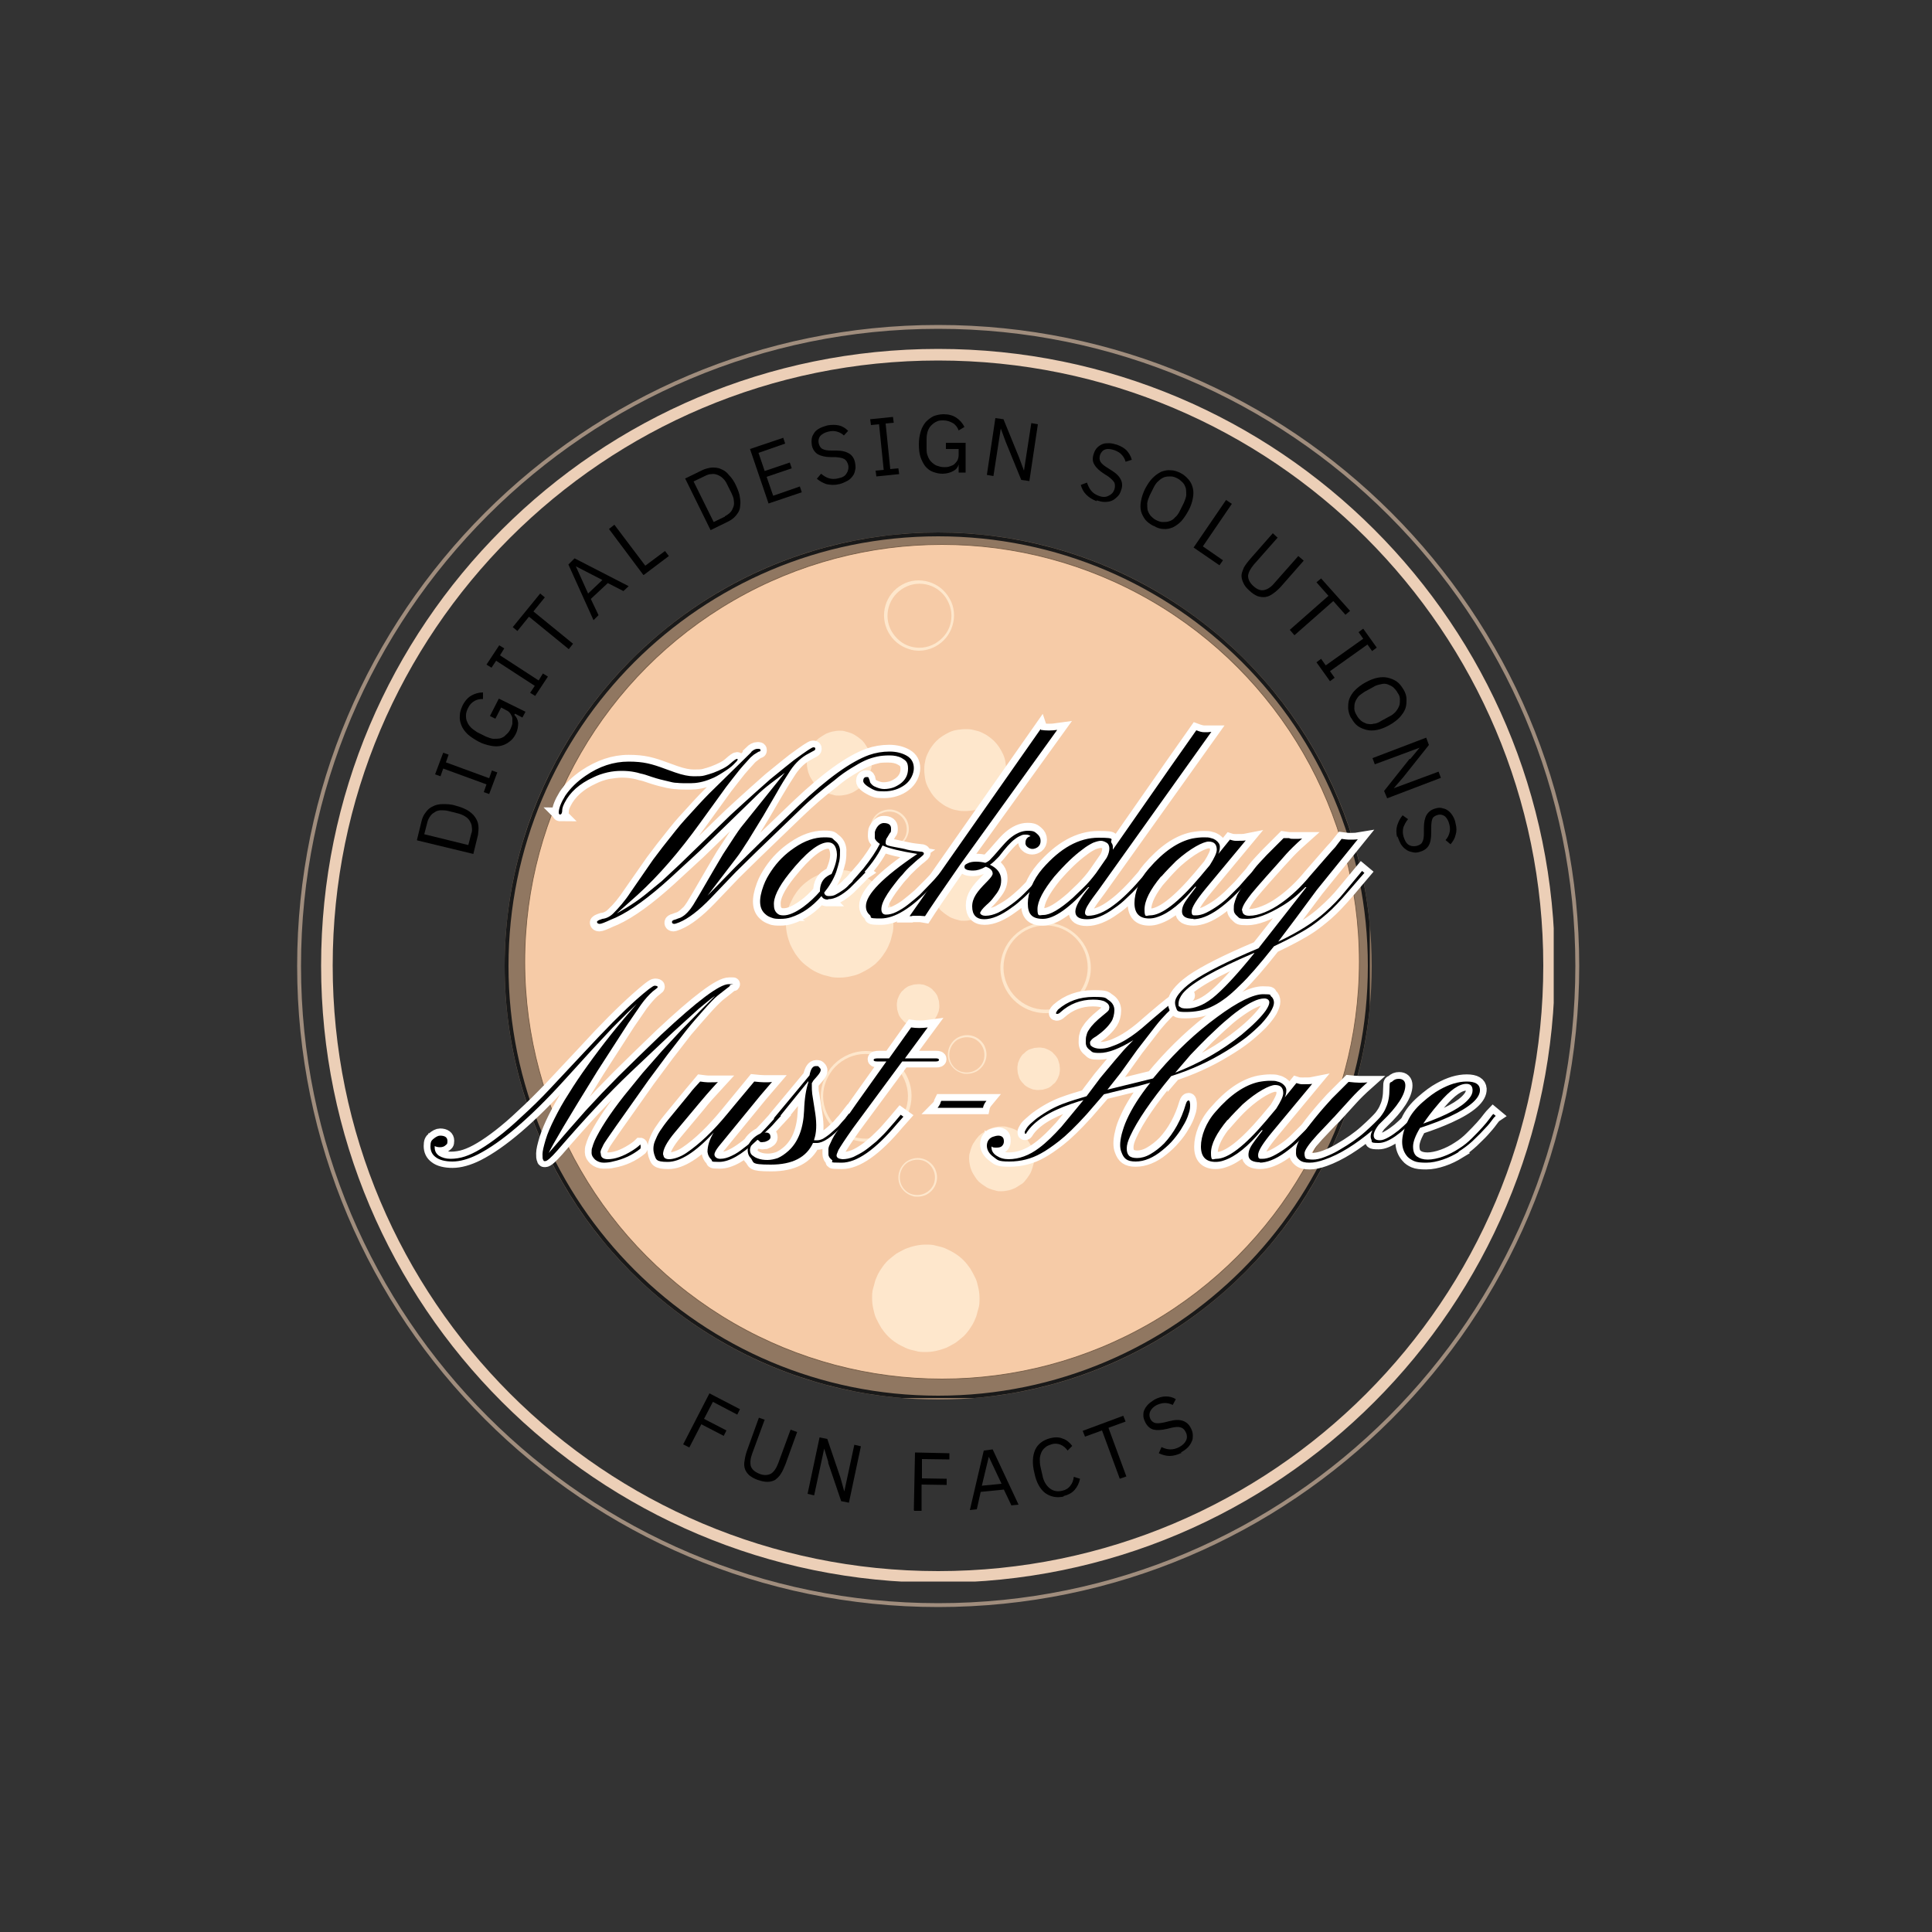 <svg xmlns="http://www.w3.org/2000/svg" xmlns:xlink="http://www.w3.org/1999/xlink" id="Layer_1" viewBox="0 0 500 500"><rect x="0" y="0" width="500" height="500" fill="#333333" stroke="none"/><defs><style>      .st0, .st1, .st2, .st3, .st4 {        fill: none;      }      .st5 {        mask: url(#mask);      }      .st1, .st6 {        stroke: #000;      }      .st1, .st4 {        stroke-width: 2px;      }      .st7 {        fill-opacity: .5;      }      .st6 {        fill: #ffdabe;        stroke-miterlimit: 10;        stroke-width: .2px;      }      .st2 {        stroke: #eccfb7;        stroke-width: 6px;      }      .st8 {        clip-path: url(#clippath-11);      }      .st9 {        clip-path: url(#clippath-10);      }      .st10 {        clip-path: url(#clippath-12);      }      .st3 {        stroke: #fff;        stroke-width: 3.5px;      }      .st11 {        fill: #fee7cc;      }      .st12 {        clip-path: url(#clippath-1);      }      .st13 {        clip-path: url(#clippath-3);      }      .st14 {        clip-path: url(#clippath-4);      }      .st15 {        clip-path: url(#clippath-2);      }      .st16 {        clip-path: url(#clippath-7);      }      .st17 {        clip-path: url(#clippath-6);      }      .st18 {        clip-path: url(#clippath-9);      }      .st19 {        clip-path: url(#clippath-8);      }      .st20 {        clip-path: url(#clippath-5);      }      .st21 {        fill: #eebc90;      }      .st4 {        stroke: #a08d7d;      }      .st22 {        clip-path: url(#clippath);      }    </style><clipPath id="clippath"><rect class="st0" x="76.8" y="84.1" width="331.9" height="331.9"></rect></clipPath><clipPath id="clippath-1"><path class="st0" d="M242.8,84.1c-91.6,0-165.9,74.3-165.9,165.9s74.3,165.9,165.9,165.9,165.9-74.3,165.9-165.9-74.3-165.9-165.9-165.9Z"></path></clipPath><clipPath id="clippath-2"><rect class="st0" x="83.1" y="90.3" width="319" height="319"></rect></clipPath><clipPath id="clippath-3"><path class="st0" d="M242.8,90.3c-88.2,0-159.7,71.5-159.7,159.6s71.5,159.7,159.7,159.7,159.6-71.5,159.6-159.7-71.5-159.6-159.6-159.6Z"></path></clipPath><mask id="mask" x="-50" y="-50" width="600" height="600" maskUnits="userSpaceOnUse"><g id="_x39_d3349dd79"><rect class="st7" x="-50" y="-50" width="600" height="600"></rect></g></mask><clipPath id="clippath-4"><rect class="st0" x="122.7" y="129.3" width="240" height="240"></rect></clipPath><clipPath id="clippath-5"><rect class="st0" x="130.5" y="137.8" width="224.5" height="224.5"></rect></clipPath><clipPath id="clippath-6"><path class="st0" d="M242.8,137.8c-62,0-112.2,50.2-112.2,112.2s50.2,112.2,112.2,112.2,112.2-50.2,112.2-112.2-50.2-112.2-112.2-112.2Z"></path></clipPath><clipPath id="clippath-7"><rect class="st0" x="130.5" y="137.8" width="224" height="224"></rect></clipPath><clipPath id="clippath-8"><circle class="st0" cx="242.8" cy="250" r="112.2"></circle></clipPath><clipPath id="clippath-9"><rect class="st0" x="203.3" y="224" width="28.7" height="29.3"></rect></clipPath><clipPath id="clippath-10"><rect class="st0" x="258.7" y="238.7" width="23.6" height="24"></rect></clipPath><clipPath id="clippath-11"><rect class="st0" x="225.3" y="321.3" width="29.3" height="28.7"></rect></clipPath><clipPath id="clippath-12"><rect class="st0" x="228" y="150" width="20" height="19.3"></rect></clipPath></defs><circle class="st6" cx="243.8" cy="248.9" r="108"></circle><g class="st22"><g class="st12"><path class="st4" d="M242.8,84.1c-91.6,0-165.9,74.3-165.9,165.9s74.3,165.9,165.9,165.9,165.9-74.3,165.9-165.9-74.3-165.9-165.9-165.9Z"></path></g></g><g class="st15"><g class="st13"><path class="st2" d="M242.8,90.3c-88.2,0-159.7,71.5-159.7,159.6s71.5,159.7,159.7,159.7,159.6-71.5,159.6-159.7-71.5-159.6-159.6-159.6Z"></path></g></g><g class="st5"><g class="st14"><g><g class="st20"><g class="st17"><path class="st21" d="M130.5,137.8h224.5v224.5h-224.5v-224.5Z"></path></g></g><g class="st16"><g class="st19"><path class="st1" d="M242.8,137.8c-62,0-112.2,50.2-112.2,112.2s50.3,112.2,112.2,112.2,112.2-50.2,112.2-112.2-50.2-112.2-112.2-112.2Z"></path></g></g></g></g></g><g class="st18"><path class="st11" d="M231.2,239.1c0,.9,0,1.8-.3,2.7-.2.9-.4,1.8-.8,2.6-.3.8-.8,1.7-1.3,2.4-.5.8-1.1,1.5-1.7,2.1-.6.7-1.4,1.2-2.1,1.7-.8.5-1.6.9-2.4,1.3-.8.4-1.7.6-2.6.8-.9.2-1.8.3-2.7.3s-1.8,0-2.7-.3c-.9-.2-1.8-.4-2.6-.8-.8-.3-1.7-.8-2.4-1.3s-1.5-1.1-2.1-1.7-1.2-1.4-1.7-2.1c-.5-.8-.9-1.6-1.3-2.4-.3-.8-.6-1.7-.8-2.6-.2-.9-.3-1.8-.3-2.7s0-1.8.3-2.7c.2-.9.4-1.8.8-2.6.4-.8.8-1.7,1.3-2.4.5-.8,1.1-1.5,1.7-2.1.7-.7,1.4-1.2,2.1-1.7s1.6-.9,2.4-1.3c.8-.4,1.7-.6,2.6-.8.9-.2,1.8-.3,2.7-.3s1.8,0,2.7.3c.9.2,1.8.4,2.6.8.8.3,1.7.8,2.4,1.3.8.5,1.5,1.1,2.1,1.7.7.6,1.2,1.4,1.7,2.1.5.8.9,1.6,1.3,2.4.4.8.6,1.7.8,2.6.2.9.3,1.8.3,2.7Z"></path></g><g class="st9"><path class="st11" d="M270.6,262.2c-6.5,0-11.7-5.3-11.7-11.7s5.3-11.7,11.7-11.7,11.7,5.3,11.7,11.7-5.3,11.7-11.7,11.7ZM270.6,239.5c-6,0-10.9,4.9-10.9,10.9s4.9,10.9,10.9,10.9,10.9-4.9,10.9-10.9-4.9-10.9-10.9-10.9Z"></path></g><g class="st8"><path class="st11" d="M253.5,336c0,.9,0,1.8-.3,2.7s-.4,1.8-.8,2.6c-.3.8-.8,1.7-1.3,2.4-.5.8-1.1,1.5-1.7,2.1-.7.6-1.4,1.2-2.1,1.7-.8.5-1.6.9-2.4,1.3-.8.3-1.7.6-2.6.8-.9.2-1.8.3-2.7.3s-1.8,0-2.7-.3c-.9-.2-1.8-.4-2.6-.8-.8-.4-1.7-.8-2.4-1.3-.8-.5-1.5-1.1-2.1-1.7-.7-.7-1.2-1.4-1.7-2.1-.5-.8-.9-1.6-1.3-2.4-.4-.8-.6-1.7-.8-2.6s-.3-1.8-.3-2.7,0-1.8.3-2.7.4-1.8.8-2.6c.3-.8.8-1.7,1.3-2.4.5-.8,1.1-1.5,1.7-2.1.7-.6,1.4-1.2,2.1-1.7.8-.5,1.6-.9,2.4-1.3.8-.3,1.7-.6,2.6-.8.9-.2,1.8-.3,2.7-.3s1.8,0,2.7.3c.9.2,1.8.4,2.6.8.8.4,1.7.8,2.4,1.3.8.5,1.5,1.1,2.1,1.7.7.7,1.2,1.4,1.7,2.1.5.8.9,1.6,1.3,2.4.4.8.6,1.7.8,2.6s.3,1.8.3,2.7Z"></path></g><path class="st11" d="M267.6,299.9c0,.5,0,1.1-.2,1.6-.1.5-.3,1.1-.5,1.6-.2.5-.5,1-.8,1.4-.3.5-.7.9-1,1.3s-.8.7-1.3,1c-.5.3-.9.6-1.4.8-.5.2-1,.4-1.6.5-.5.1-1.1.2-1.6.2s-1.1,0-1.6-.2c-.5-.1-1.1-.3-1.6-.5s-1-.5-1.4-.8c-.5-.3-.9-.7-1.3-1-.4-.4-.7-.8-1-1.3-.3-.5-.6-.9-.8-1.4-.2-.5-.4-1-.5-1.6-.1-.5-.2-1.1-.2-1.6s0-1.1.2-1.6c.1-.5.3-1.1.5-1.6s.5-1,.8-1.4c.3-.5.7-.9,1-1.3.4-.4.8-.7,1.3-1,.5-.3.9-.6,1.4-.8s1-.4,1.6-.5c.5-.1,1.1-.2,1.6-.2s1.1,0,1.6.2c.5.1,1.1.3,1.6.5.5.2,1,.5,1.4.8.5.3.9.7,1.3,1s.7.8,1,1.3c.3.5.6.9.8,1.4s.4,1,.5,1.6c.1.5.2,1.1.2,1.6Z"></path><path class="st11" d="M225.6,197.5c0,.6,0,1.1-.2,1.6-.1.5-.3,1.1-.5,1.6-.2.5-.5,1-.8,1.4-.3.5-.6.9-1,1.3s-.8.7-1.3,1c-.5.3-.9.6-1.4.8s-1,.4-1.6.5c-.5.1-1.1.2-1.6.2s-1.1,0-1.6-.2c-.5-.1-1.1-.3-1.6-.5s-1-.5-1.4-.8c-.5-.3-.9-.7-1.3-1-.4-.4-.7-.8-1-1.3-.3-.5-.6-.9-.8-1.4s-.4-1-.5-1.6c-.1-.5-.2-1.1-.2-1.6s0-1.1.2-1.6c.1-.5.3-1.1.5-1.6.2-.5.5-1,.8-1.4.3-.5.7-.9,1-1.3.4-.4.8-.7,1.3-1,.5-.3.9-.6,1.4-.8s1-.4,1.6-.5c.5-.1,1.1-.2,1.6-.2s1.1,0,1.6.2c.5.1,1.1.3,1.6.5s1,.5,1.4.8c.5.3.9.7,1.3,1,.4.4.7.8,1,1.3.3.5.6.9.8,1.4.2.5.4,1,.5,1.6.1.5.2,1.1.2,1.6Z"></path><path class="st11" d="M258,229.9c0,.5,0,1.1-.2,1.6-.1.5-.3,1.1-.5,1.6-.2.5-.5,1-.8,1.4-.3.5-.7.9-1,1.3s-.8.7-1.3,1c-.5.3-.9.6-1.4.8s-1,.4-1.6.5c-.5.1-1.1.2-1.6.2s-1.1,0-1.6-.2c-.5-.1-1.1-.3-1.6-.5s-1-.5-1.4-.8c-.5-.3-.9-.7-1.3-1s-.7-.8-1-1.3c-.3-.5-.6-.9-.8-1.4-.2-.5-.4-1-.5-1.6-.1-.5-.2-1.1-.2-1.6s0-1.1.2-1.6c.1-.5.3-1.1.5-1.6.2-.5.5-1,.8-1.4.3-.5.7-.9,1-1.3.4-.4.8-.7,1.3-1,.5-.3.9-.6,1.4-.8s1-.4,1.6-.5c.5-.1,1.1-.2,1.6-.2s1.1,0,1.6.2c.5.1,1.1.3,1.6.5s1,.5,1.4.8c.5.3.9.7,1.3,1,.4.4.7.8,1,1.3.3.5.6.9.8,1.4.2.5.4,1,.5,1.6.1.5.2,1.1.2,1.6Z"></path><path class="st11" d="M243.1,260.2c0,.4,0,.7-.1,1.1,0,.4-.2.7-.3,1-.1.3-.3.7-.5,1s-.4.6-.7.8c-.3.3-.5.5-.8.7-.3.2-.6.4-1,.5-.3.1-.7.2-1,.3-.4,0-.7.1-1.1.1s-.7,0-1.1-.1c-.4,0-.7-.2-1-.3-.3-.1-.7-.3-1-.5s-.6-.4-.8-.7c-.3-.3-.5-.5-.7-.8-.2-.3-.4-.6-.5-1-.1-.3-.2-.7-.3-1,0-.4-.1-.7-.1-1.1s0-.7.1-1.1c0-.4.2-.7.3-1,.1-.3.3-.7.5-1,.2-.3.4-.6.7-.8.3-.3.5-.5.8-.7s.6-.4,1-.5c.3-.1.7-.2,1-.3.4,0,.7-.1,1.1-.1s.7,0,1.1.1c.4,0,.7.2,1,.3.3.1.7.3,1,.5.3.2.6.4.8.7.3.3.5.5.7.8s.4.6.5,1c.1.3.2.7.3,1,0,.4.1.7.1,1.1Z"></path><path class="st11" d="M274.3,276.6c0,.4,0,.7-.1,1.1,0,.4-.2.7-.3,1-.1.3-.3.7-.5,1-.2.3-.4.6-.7.8s-.5.5-.8.7-.6.4-1,.5c-.3.1-.7.2-1,.3-.4,0-.7.1-1.1.1s-.7,0-1.1-.1c-.4,0-.7-.2-1-.3-.3-.1-.7-.3-1-.5-.3-.2-.6-.4-.8-.7-.3-.3-.5-.5-.7-.8-.2-.3-.4-.6-.5-1-.1-.3-.2-.7-.3-1,0-.4-.1-.7-.1-1.1s0-.7.1-1.1c0-.4.2-.7.3-1,.1-.3.3-.7.5-1s.4-.6.7-.8.5-.5.8-.7c.3-.2.6-.4,1-.5.3-.1.7-.2,1-.3.4,0,.7-.1,1.1-.1s.7,0,1.1.1c.4,0,.7.2,1,.3.3.1.7.3,1,.5.3.2.6.4.8.7.3.3.5.5.7.8.2.3.4.6.5,1,.1.3.2.7.3,1,0,.4.1.7.1,1.1Z"></path><path class="st11" d="M224.1,295.5c-1.1,0-2.2-.2-3.3-.5-3-.9-5.5-2.9-7-5.7s-1.8-5.9-.9-8.9c.9-3,2.9-5.5,5.7-7,2.8-1.5,5.9-1.8,8.9-.9,3,.9,5.5,2.9,7,5.6,1.5,2.8,1.8,5.9.9,8.9-.9,3-2.9,5.5-5.7,7-1.7.9-3.7,1.4-5.6,1.4ZM218.8,274.1c-2.6,1.4-4.4,3.7-5.3,6.5s-.5,5.8.9,8.3c1.4,2.6,3.7,4.4,6.5,5.3s5.8.5,8.3-.9c2.6-1.4,4.4-3.7,5.3-6.5s.5-5.8-.9-8.3c-1.4-2.6-3.7-4.4-6.5-5.3-2.8-.8-5.8-.5-8.3.9Z"></path><path class="st11" d="M260.4,199.3c0,.7,0,1.4-.2,2.1-.1.7-.3,1.4-.6,2-.3.7-.6,1.3-1,1.8-.4.6-.8,1.1-1.3,1.6s-1,.9-1.6,1.3c-.6.4-1.2.7-1.8,1-.7.3-1.3.5-2,.6-.7.1-1.4.2-2.1.2s-1.4,0-2.1-.2c-.7-.1-1.4-.3-2-.6-.7-.3-1.3-.6-1.8-1-.6-.4-1.1-.8-1.6-1.3s-.9-1-1.3-1.6c-.4-.6-.7-1.2-1-1.8-.3-.6-.5-1.3-.6-2-.1-.7-.2-1.4-.2-2.1s0-1.4.2-2.1c.1-.7.3-1.4.6-2,.3-.6.6-1.3,1-1.8.4-.6.8-1.1,1.3-1.6.5-.5,1-.9,1.6-1.3.6-.4,1.2-.7,1.8-1,.6-.3,1.3-.5,2-.6s1.4-.2,2.1-.2,1.4,0,2.1.2,1.4.3,2,.6c.6.3,1.3.6,1.8,1,.6.4,1.1.8,1.6,1.3.5.5.9,1,1.3,1.6.4.6.7,1.2,1,1.8.3.7.5,1.3.6,2,.1.7.2,1.4.2,2.1Z"></path><g class="st10"><path class="st11" d="M237.9,168.4c-.9,0-1.7-.1-2.6-.4-2.3-.7-4.2-2.2-5.4-4.4-2.4-4.4-.8-9.9,3.6-12.3,2.1-1.2,4.6-1.4,6.9-.7,2.3.7,4.2,2.2,5.4,4.4,1.2,2.1,1.4,4.6.7,6.9-.7,2.3-2.2,4.2-4.4,5.4-1.3.7-2.8,1.1-4.3,1.1ZM233.8,151.8l.2.3c-4,2.2-5.5,7.2-3.3,11.2,1.1,1.9,2.8,3.4,4.9,4,2.1.6,4.3.4,6.3-.7,1.9-1.1,3.4-2.8,4-4.9.6-2.1.4-4.3-.7-6.3-1-1.9-2.8-3.4-4.9-4s-4.3-.4-6.3.7l-.2-.3Z"></path></g><path class="st11" d="M230.2,219.5c-1.8,0-3.5-.9-4.4-2.6-1.3-2.4-.4-5.5,2-6.8,1.2-.6,2.5-.8,3.8-.4,1.3.4,2.3,1.2,3,2.4.6,1.2.8,2.5.4,3.8-.4,1.3-1.2,2.3-2.4,3-.8.4-1.6.6-2.4.6ZM227.9,210.3v.2c-2.1,1.2-3,4-1.8,6.3.6,1.1,1.6,1.9,2.7,2.2,1.2.3,2.4.2,3.5-.4,1.1-.6,1.9-1.6,2.2-2.7.3-1.2.2-2.4-.4-3.5s-1.6-1.9-2.7-2.2c-1.2-.3-2.4-.2-3.5.4v-.2Z"></path><path class="st11" d="M250.3,277.9c-.5,0-1,0-1.4-.2-1.3-.4-2.3-1.2-3-2.4-1.3-2.4-.4-5.5,2-6.8,1.2-.6,2.5-.8,3.8-.4,1.3.4,2.3,1.2,3,2.4.6,1.2.8,2.5.4,3.8-.4,1.3-1.2,2.3-2.4,3-.8.4-1.6.6-2.4.6ZM248.1,268.9c-2.2,1.2-3.1,4-1.9,6.3.6,1.1,1.6,1.9,2.7,2.2,1.2.3,2.4.2,3.5-.4,1.1-.6,1.9-1.6,2.2-2.7.3-1.2.2-2.4-.4-3.5s-1.6-1.9-2.7-2.2c-1.2-.3-2.4-.2-3.5.4Z"></path><path class="st11" d="M237.5,309.7c-.5,0-1,0-1.4-.2-1.3-.4-2.3-1.2-3-2.4-1.3-2.4-.4-5.5,2-6.8,1.2-.6,2.5-.8,3.8-.4,1.3.4,2.3,1.2,3,2.4.6,1.2.8,2.5.4,3.8-.4,1.3-1.2,2.3-2.4,3-.7.4-1.6.6-2.4.6ZM235.3,300.6c-2.2,1.2-3.1,4-1.9,6.3.6,1.1,1.6,1.9,2.7,2.2,1.2.3,2.4.2,3.5-.4,1.1-.6,1.9-1.6,2.2-2.7.3-1.2.2-2.4-.4-3.5-.6-1.1-1.6-1.9-2.7-2.2-1.2-.3-2.4-.2-3.5.4Z"></path><path class="st3" d="M155.5,298.7c0,.9.6,1.3,1.8,1.3,1.8,0,3.9-.7,6.3-2.2.8-.5,1.5-1,2.1-1.6.1,0,.2.2.2.4,0,.4,0,.6-.2.7-2,1.6-4.3,2.7-7.1,3.2-.7.2-1.5.2-2.4.2s-1.6-.3-2.2-.8c-.6-.6-.9-1.1-.9-1.7s0-1.1.2-1.5c.1-.4.3-1,.6-1.7,1.4-3,3.9-6.9,7.6-11.6l4.8-5.9,5-5.7,5-5.4,4.7-4.8,4.1-4.1c-.6.4-1.3.9-2,1.5l-2.3,1.9-6.7,6.1-11,10.4c-5.7,5.4-12,12.2-18.9,20.2-1.6,1.8-2.6,2.7-3.1,2.7s-.3,0-.4-.3c-.2-.2-.2-.7-.2-1.5s.3-2,.8-3.7c.5-1.6,1.3-3.5,2.3-5.5,1-2,2.2-4.2,3.7-6.5,1.4-2.3,3.1-4.8,4.8-7.3,3.8-5.3,8-10.6,12.7-15.8l-2.4,2.3-3.9,3.9-5.4,5.8-7.1,7.8c-8.8,9.7-16.3,16.1-22.4,19.2-2.4,1.2-4.6,1.8-6.5,1.8s-3.4-.4-4.3-1.1c-1-.7-1.4-1.7-1.4-2.8s.2-1.5.7-1.9c.7-.6,1.3-.9,1.8-.9,1.2,0,1.9.5,1.9,1.4s-.2.8-.5,1.1c-.3.3-.8.5-1.4.5s-1-.1-1.3-.3v.4c0,.9.3,1.6,1.1,2.1.8.5,1.8.8,3,.8s2.5-.2,3.7-.6c1.2-.4,2.5-1,4-1.9,1.5-.9,3.1-2,4.9-3.4,1.8-1.4,3.8-3.1,6-5.2,2.2-2,4.6-4.4,7.3-7.2l8.8-9.4c5.2-5.7,9.7-10.2,13.4-13.5,2.7-2.4,4.2-3.6,4.7-3.6s.8.1.8.3-.1.3-.4.5l-.9.7c-1,.9-1.9,2-3,3.4l-3.3,4.8-8,12.4c-7.5,12.1-11.7,19.2-12.6,21.2l5.1-5.8,4.4-5,4.2-4.5,4.4-4.5,5-4.9,6-5.8c9.3-8.7,15.1-13.1,17.5-13.1s.3,0,.3.2-.3.4-.8.8c-.5.4-1.3,1-2.3,1.8-1,.9-2.2,2.1-3.7,3.8-1.5,1.7-3.1,3.5-4.7,5.4l-4.8,6.2-4.9,6.6c-7.3,10.3-11.2,15.8-11.6,16.6-.5,1-.8,1.6-.8,2ZM171.7,298.9c0,.7.5,1.1,1.5,1.1s2.8-.5,4.4-1.6c3.4-2.3,6.9-5.7,10.6-10.2,0,0,2.3-2.8,6.9-8.4,1,.1,1.9.2,2.7.2s1.5,0,2,0l-3,3.5-10.8,13.2c-.7.9-1.1,1.6-1.1,2.1s.5,1.1,1.5,1.1,2-.3,3-.8c1.1-.5,2.1-1.2,3.2-2,1.1-.8,2.1-1.7,3.1-2.6,1-.9,1.9-1.8,2.7-2.7l3.2-3.5.6.5-1.2,1.3c-.6.7-1.3,1.4-2.2,2.3l-2.8,2.8c-3.9,3.7-7.1,5.5-9.7,5.5s-1.5-.2-2.1-.7c-.5-.5-.8-1.1-.9-1.8,0-1.5.5-3.2,1.6-5-4.7,5.1-8.7,7.6-11.9,7.6s-3-.7-3.5-2c-.1-.4-.2-.8-.2-1.4,0-.6.1-1.2.4-2,.3-.8.7-1.7,1.3-2.6.6-.9,1.3-1.9,2.2-3l5.5-6.7c.9-1.1,1.8-2.1,2.7-3.2.8.1,1.4.2,1.9.2h1c.9,0,1.4,0,1.7,0-2.4,2.6-4.1,4.5-5,5.7l-6.1,7.3c-2.1,2.5-3.2,4.5-3.2,5.9ZM210.7,295.1c.2,0,.6,0,.9,0s.8-.1,1.4-.4c.5-.3,1.1-.7,1.6-1.1s1.1-.9,1.7-1.5c.6-.5,1.1-1.1,1.5-1.6.5-.5.9-1,1.2-1.4l.7-.9.7.5c-.2.2-.6.6-.9,1l-1.3,1.5c-2.8,3.1-5.1,4.6-6.7,4.6h-.5c-.2,0-.3,0-.5,0-1.7,3.7-5.4,5.6-10.9,5.6s-4.2-.6-5.3-1.7c-.5-.5-.7-1.2-.7-2s.2-1.5.6-2c.4-.6.8-1,1.3-1.4,1-.8,2-1.1,2.8-1.1s1.2.4,1.2,1.2c0,.5-.5.9-1.3,1.2-.3,0-.5.1-.8.1s-.5,0-.7-.3c-.2-.2-.4-.3-.6-.4-.1.1-.3.3-.5.4-.2.2-.4.4-.6.6-.4.6-.7,1.1-.7,1.7s.2,1,.6,1.4c.4.3.8.6,1.4.8.8.3,1.6.4,2.5.4s1.8-.2,2.7-.5c.9-.4,1.8-1,2.7-1.8,2.5-2.3,3.8-5.8,4-10.4.1-3.1.5-5.5,1.1-7.3,0,0,0-.2,0-.3l-7.2,8.9c-.4.5-.7.8-.9.9-.2.1-.3.2-.3.2-.2,0-.4,0-.5-.2,0-.1,0-.3.3-.6,5.3-6.3,8.2-9.9,8.9-10.7.3-1.6.9-2.4,1.6-2.4s.6,0,.9.3c.2.2.3.4.3.7,0,.4-.3.9-.9,1.6-.6.7-1,1.2-1.1,1.3-.1.2-.2.4-.3.5,0,.1,0,.3,0,.4v.4c0,.6,0,1.2.2,2l.8,5.1c.4,2.8.4,5-.3,6.7ZM216.5,299c0,.6.5.9,1.5.9,1,0,2-.2,3-.6,1-.4,2-1,3-1.7,1-.7,1.9-1.5,2.8-2.3.9-.9,1.8-1.7,2.6-2.6.8-.9,1.5-1.7,2.1-2.4l1.6-1.9.7.5-1.6,1.8c-5.7,6.8-10.5,10.1-14.3,10.1s-2-.2-2.5-.7c-.6-.4-.8-.9-.8-1.5s0-1,0-1.3c0-.3.2-.7.3-1.2.2-.4.4-.9.7-1.5.3-.6.7-1.3,1.3-2.1l4.8-6.9,7.9-11.1h-2.4c-.6,0-.9-.1-.9-.4s.4-.4,1.2-.4h2.8l5.7-8c1.4.2,2.8.2,4.3,0l-5.9,8h7.9c.6,0,.9.1.9.4s-.3.4-.8.4h-8.7l-12.7,17.2c-2.2,3.1-3.4,5-3.8,5.7-.3.7-.5,1.2-.5,1.4ZM242.7,286.6c.3-.3.5-.6.6-.9.1-.4.2-.6.3-.8h11.7c-.5.6-.8,1.2-.9,1.7h-11.7ZM259.8,295.5c0,.4-.2.8-.5,1.1-.3.3-.8.4-1.4.4s-1,0-1.3-.3v.2c0,.9.4,1.6,1.3,2.2.9.6,1.9.9,3.1.9,2.7,0,5.4-1,7.9-2.9,1.9-1.4,3.8-3.3,5.8-5.5l5.7-6.9c-.6.2-1.2.3-1.7.5l-1.6.5c-5.8,2-9.6,4.4-11.4,7.3-.1.2-.2.3-.4.3s-.2,0-.2-.2c0-.1,0-.2,0-.3,0,0,.1-.3.3-.6.2-.4.5-.8,1.1-1.3.6-.5,1.2-1.1,1.9-1.6,2.2-1.6,4.4-2.8,6.5-3.6,2.1-.8,4.2-1.4,6.2-2,1.2-1.7,2.5-3.3,3.6-4.8,3-3.6,5-6,6-7.1,0,0,.8-.9,2.5-2.6-3.6,2.2-6.5,3.3-8.7,3.3s-1.9-.2-2.6-.8c-.7-.5-1-1.1-1-1.9s0-1.4.2-1.9c.1-.5.3-1,.7-1.5.6-1,1.8-2.2,3.4-3.5,1-.8,1.6-1.3,1.7-1.6,0-.2.1-.4.1-.5,0-.6-.3-1.1-1-1.5-.6-.4-1.7-.6-3.2-.6-3.2,0-6.1,1.1-8.5,3.3-.3.3-.6.4-.8.4s-.3,0-.3-.2c0-.2.2-.5.6-.9,2.5-2.2,5.6-3.3,9.2-3.3s3,.3,4,.9c.9.6,1.4,1.5,1.4,2.6s-.3,2.2-.8,3c-.9,1.4-2.2,2.6-3.9,3.8-.7.4-1.1.7-1.3.9-.2.2-.3.4-.3.6s0,.4.1.6c0,.2.2.3.5.5.5.3,1.2.5,2,.5s1.6-.1,2.5-.4c.8-.2,1.7-.6,2.7-1.1,2-1,3.8-2.3,5.5-3.7,4.7-4.1,7.5-6.4,8.4-7,.9-.6,1.6-1,2-1.2l.9-.4c.2,0,.3-.1.5-.1s.3,0,.3.1,0,.2-.1.2c0,0-.2.1-.4.2-.2.1-.3.2-.4.2-.1,0-.2.1-.4.2l-1.5,1.1c-1.9,1.6-3.8,3.5-5.7,5.8l-4.8,6.2-4.3,6-3.4,4.2,11.8-2.9,1.6-1.9c4.5-5.2,9.5-9.9,15-14,5.4-4,9.3-5.9,11.9-5.9s1.6.2,2.1.6c.5.4.7.9.7,1.6s-.3,1.4-.8,2.4c-.6,1-1.4,2-2.4,3.1-1.1,1.1-2.4,2.3-3.9,3.5-1.5,1.2-3.3,2.4-5.3,3.6-4.4,2.7-9.1,4.8-14.1,6.4-5.3,6.4-8.8,11.5-10.6,15.5-.6,1.3-.9,2.3-.9,3.2s.2,1.5.6,1.9c.4.4,1.1.7,2.1.7s2.2-.3,3.4-1c1.2-.7,2.4-1.6,3.6-2.8,2.5-2.7,4.4-6.1,5.6-10.2.2-.6.4-.9.7-.9s.3.3.4,1c0,.7,0,1.5-.4,2.5-.3,1-.8,2.1-1.5,3.2-.6,1.1-1.4,2.2-2.3,3.2-.9,1.1-1.9,2-3,2.9-2.3,1.9-4.7,2.8-6.9,2.8s-3.1-.8-3.7-2.5c-.2-.5-.3-1.1-.3-1.8s.1-1.7.4-2.8c.2-1.1.7-2.4,1.3-3.7,1.3-2.9,3.3-6.1,6.1-9.6-1.9.5-3.8,1-5.9,1.5l-6.1,1.5-4.5,5.2c-2.9,3.2-5.3,5.5-7.1,6.9-1.8,1.4-3.4,2.5-4.7,3.2-2.5,1.4-5.2,2.1-8.2,2.1s-3-.4-4.1-1.2c-1.1-.8-1.7-1.8-1.7-2.9s.6-2.1,1.9-2.4c.3,0,.7-.2,1-.2,1,0,1.5.5,1.5,1.4ZM303.9,277.7c6.5-2.5,12.3-5.8,17.4-9.9,3-2.4,5.1-4.6,6.3-6.3.6-.9.9-1.6.9-2.1s-.4-1-1.3-1-1.9.3-2.9.8c-1.1.5-2.2,1.2-3.5,2.1-1.3.9-2.6,1.9-4,3.2-1.4,1.2-2.8,2.6-4.3,4-1.4,1.4-2.9,3-4.4,4.5l-4.2,4.9ZM326.2,300.8c-2,0-3.1-.6-3.1-1.9s.6-2.3,1.8-3.9l1.9-2.4h-.3c-3.4,4.1-6.7,6.8-9.7,7.8-.8.3-1.6.4-2.2.4-2.5,0-3.8-1.3-3.8-4s1.2-6.1,3.8-9c3.7-4.3,7.4-6.9,11.2-7.7,1.1-.2,2.1-.3,2.9-.3s1.4,0,1.9.2c.5.1.9.3,1.2.5.7.5,1.1,1,1.1,1.7s-.1,1.3-.4,1.9l3-3.7c.6.2,1.1.2,1.5.2,1.2,0,2.1,0,2.6-.1l-10.3,12.4c-2.4,2.9-3.7,4.9-3.7,6s.4,1,1.2,1,1.7-.2,2.7-.7c1-.5,2-1.1,3-1.8s2-1.5,2.9-2.4c.9-.9,1.8-1.8,2.6-2.6.8-.9,1.5-1.7,2.1-2.4l1.5-1.7.6.5-1.6,1.8c-5.9,6.8-10.7,10.2-14.6,10.2ZM317.7,289.8c-2.9,3.5-4.3,6.3-4.3,8.6s.5,1.5,1.4,1.5c3,0,7.3-3.3,12.9-9.9l2.6-3.1c1.2-1.9,1.8-3.2,1.8-4,0-1.4-.7-2.1-2.1-2.1s-4.7,1.7-8.3,5c-1.2,1.1-2.5,2.5-3.9,4.1ZM349.1,280c1,.1,1.9.2,2.7.2s1.5,0,2.1,0c-1.8,1.6-3.2,3-4.1,4l-4.1,4.5c-.3.4-.8.8-1.3,1.3l-3.5,3.7c-2.2,2.4-3.3,4-3.3,4.8s.2,1.3.5,1.4c.3.1.9.2,1.7.2s1.9-.2,3.2-.7c1.3-.5,2.6-1.1,3.9-1.9,2.4-1.4,4.6-2.9,6.5-4.6,1.9-1.7,3.2-3,3.9-3.8.7-.9,1.2-1.7,1.5-2.5.6-1.3.9-2.9.9-4.9s.2-1.4.7-1.8c.5-.5,1-.7,1.7-.7,1.1,0,1.7.6,1.7,1.7,0,2.3-2,5.5-6.1,9.4l-.8.8c-1.3,1.7-1.6,2.9-1,3.6.2.2.7.3,1.3.3s1.4-.3,2.2-.8c.9-.5,1.7-1.1,2.6-1.8.8-.7,1.6-1.4,2.3-2.2l1.7-1.8.6.5c-4.2,4.5-7.5,6.8-9.8,6.8s-1.6-.3-1.9-.9c-.3-.6-.2-1.4.3-2.4-4.4,3.7-8.5,6.3-12.4,7.7-1.4.5-2.7.8-3.9.8s-2-.2-2.6-.7c-.6-.5-.9-1-.9-1.7s0-1.3.2-1.8c.1-.5.4-1.2.9-1.9.8-1.4,2-3.1,3.7-5.2,1.7-2.1,3.2-3.8,4.5-5.2l4.3-4.3ZM377.6,298.1c-1.3.8-2.7,1.5-4.2,2s-2.9.8-4.3.8-2.4-.1-3.1-.4c-.7-.3-1.3-.7-1.7-1.2-1.9-2.1-1.9-5.1,0-9.2.8-1.8,2.1-3.4,3.8-4.9,1.7-1.5,3.2-2.6,4.5-3.3,2.5-1.4,4.8-2.1,7-2.1s3.3.7,3.4,2c.1,2.2-2.5,4.6-8,7.1-2,.9-4.5,1.9-7.6,2.9-1.2,2-1.8,3.6-1.8,4.8s.3,2.1,1,2.6c.6.5,1.6.8,2.8.8s2.6-.3,4-.8,2.8-1.2,4-2c1.3-.8,2.4-1.7,3.4-2.7,1-1,1.9-1.9,2.7-2.8.8-.9,1.4-1.6,1.9-2.3.5-.6.8-1,1-1.2l.6.5c-.3.2-.7.7-1.2,1.4-.5.7-1.2,1.5-2,2.4-.8.9-1.8,1.8-2.8,2.8-1.1,1-2.2,1.9-3.5,2.7ZM368.3,290.8c6.2-2.2,10.1-4.3,11.9-6.5.6-.7.9-1.4.9-2.1,0-1.1-.5-1.7-1.6-1.7-1.9,0-4.2,1.6-7,4.9-2,2.3-3.3,4.1-4.2,5.3Z"></path><path d="M155.5,298.7c0,.8.6,1.3,1.8,1.3,1.8,0,3.9-.7,6.3-2.2.8-.5,1.5-1,2.1-1.6,0,0,.1.2.1.4,0,.4,0,.6-.1.7-2,1.6-4.3,2.7-7.1,3.3-.7.2-1.6.3-2.4.3s-1.6-.3-2.2-.8c-.6-.6-.9-1.1-.9-1.7s0-1.1.2-1.5c.1-.4.3-1,.6-1.7,1.4-3,3.9-6.9,7.6-11.6l4.8-5.9,5-5.7,5-5.4,4.7-4.8,4.1-4.1c-.6.4-1.3.9-2,1.5l-2.3,1.9-6.7,6.1-11,10.4c-5.7,5.4-12,12.2-18.9,20.2-1.6,1.8-2.6,2.7-3.1,2.7s-.3,0-.5-.3c-.2-.2-.2-.7-.2-1.5s.3-2,.8-3.7c.5-1.7,1.3-3.5,2.3-5.5,1-2,2.2-4.2,3.7-6.5,1.4-2.3,3.1-4.8,4.9-7.3,3.8-5.3,8-10.6,12.7-15.9l-2.4,2.3-3.9,3.9-5.4,5.8-7.1,7.8c-8.8,9.7-16.3,16.1-22.4,19.2-2.4,1.2-4.6,1.8-6.5,1.8s-3.4-.4-4.3-1.1c-1-.7-1.4-1.7-1.4-2.8s.2-1.5.7-1.9c.7-.6,1.3-.9,1.8-.9,1.3,0,1.9.5,1.9,1.4s-.2.8-.5,1.1c-.3.3-.8.5-1.4.5s-1-.1-1.4-.3v.4c0,.9.4,1.6,1.1,2.1.8.5,1.8.8,3,.8s2.5-.2,3.7-.6c1.2-.4,2.5-1,4-1.9,1.5-.9,3.1-2,4.9-3.4,1.8-1.4,3.8-3.1,6-5.2,2.2-2,4.7-4.4,7.3-7.2l8.8-9.4c5.3-5.7,9.7-10.2,13.4-13.5,2.7-2.4,4.3-3.6,4.7-3.6s.8.1.8.3-.1.3-.4.5l-.9.7c-1,.9-2,2-3,3.4l-3.3,4.8-8,12.4c-7.5,12.1-11.7,19.2-12.6,21.2l5.1-5.9,4.4-5,4.2-4.5,4.4-4.5,5-4.9,6-5.8c9.3-8.7,15.1-13.1,17.5-13.1s.3,0,.3.3-.3.4-.8.8c-.5.4-1.3,1-2.3,1.8-1,.8-2.2,2.1-3.7,3.8-1.5,1.7-3.1,3.5-4.6,5.4l-4.8,6.2-4.9,6.6c-7.3,10.3-11.2,15.8-11.6,16.6-.5,1-.8,1.6-.8,2Z"></path><path d="M171.7,298.9c0,.7.5,1.1,1.5,1.1s2.8-.5,4.4-1.6c3.4-2.3,6.9-5.6,10.6-10.1,0,0,2.3-2.8,7-8.4,1,.1,1.9.2,2.6.2s1.5,0,2-.1l-3,3.5-10.8,13.2c-.7.9-1.1,1.6-1.1,2.1s.5,1.1,1.5,1.1,2-.3,3-.8c1.1-.5,2.1-1.2,3.1-2,1.1-.8,2.1-1.7,3.1-2.6,1-.9,1.9-1.8,2.7-2.7l3.2-3.5.6.5-1.2,1.3c-.6.7-1.3,1.5-2.2,2.3l-2.9,2.8c-3.9,3.7-7.1,5.5-9.7,5.5s-1.5-.2-2.1-.7c-.5-.5-.8-1.1-.9-1.9,0-1.5.5-3.2,1.6-5-4.7,5.1-8.7,7.6-11.9,7.6s-3-.7-3.5-2c-.1-.4-.2-.8-.2-1.4,0-.6.1-1.3.4-2s.7-1.7,1.3-2.6c.6-.9,1.3-1.9,2.2-3l5.5-6.7c.8-1.1,1.8-2.1,2.7-3.1.8.1,1.4.2,1.9.2h1c.9,0,1.4,0,1.7-.1-2.4,2.6-4,4.5-5,5.7l-6.1,7.3c-2.1,2.5-3.2,4.5-3.1,5.9Z"></path><path d="M210.7,295.1c.3,0,.6,0,.9,0s.8-.1,1.4-.4c.5-.3,1.1-.7,1.6-1.1.6-.5,1.1-1,1.7-1.5.6-.5,1.1-1.1,1.5-1.6s.9-.9,1.2-1.4l.7-.9.7.5c-.3.2-.6.6-1,1l-1.3,1.5c-2.8,3.1-5.1,4.6-6.7,4.6h-.5c-.2,0-.3,0-.5,0-1.7,3.7-5.3,5.6-10.9,5.6s-4.2-.6-5.3-1.8c-.5-.5-.7-1.2-.7-2s.2-1.5.6-2c.4-.6.8-1,1.3-1.4,1-.8,2-1.1,2.8-1.1s1.2.4,1.2,1.2c0,.5-.5.9-1.4,1.2-.3,0-.5.1-.8.1s-.5,0-.7-.3c-.2-.2-.4-.3-.6-.4-.1.1-.3.3-.5.4-.2.2-.4.4-.6.6-.4.5-.7,1.1-.7,1.7s.2,1.1.6,1.4c.4.3.8.6,1.4.8.8.3,1.6.4,2.5.4s1.8-.2,2.7-.5c.9-.4,1.8-1,2.8-1.9,2.5-2.3,3.8-5.8,4-10.4.1-3.1.5-5.5,1.1-7.3,0,0,0-.1,0-.3l-7.2,8.9c-.4.5-.7.8-.9.9-.2.1-.3.2-.3.2-.3,0-.4,0-.5-.2,0-.1,0-.3.3-.6,5.3-6.3,8.2-9.9,8.9-10.7.3-1.6.8-2.4,1.6-2.4s.6,0,.9.3c.2.2.4.4.4.7,0,.4-.3.9-.9,1.6-.6.7-1,1.1-1.1,1.3-.1.2-.2.4-.3.5,0,.1,0,.3,0,.4v.4c0,.5,0,1.2.1,2l.8,5.1c.4,2.8.3,5-.3,6.7Z"></path><path d="M216.5,299c0,.6.5.9,1.5,1,1,0,1.9-.2,2.9-.6,1-.5,2-1,3-1.7,1-.7,1.9-1.5,2.9-2.3.9-.9,1.8-1.7,2.6-2.6.8-.9,1.5-1.7,2.1-2.4l1.6-1.9.7.5-1.6,1.8c-5.7,6.8-10.5,10.1-14.4,10.1s-1.9-.2-2.5-.7c-.6-.5-.9-.9-.9-1.5s0-1,0-1.3c0-.3.1-.7.3-1.1s.4-.9.7-1.5c.3-.6.7-1.3,1.3-2.1l4.8-6.9,7.9-11.1h-2.4c-.6,0-.9-.1-.9-.4s.4-.4,1.2-.4h2.8l5.7-8c1.4.2,2.8.2,4.3,0l-5.9,8h7.9c.6,0,.9.1.9.4s-.3.4-.8.4h-8.7l-12.7,17.2c-2.2,3.1-3.4,5-3.8,5.7-.3.7-.5,1.2-.5,1.4Z"></path><path d="M242.7,286.6c.3-.3.4-.6.6-.9.1-.4.2-.6.3-.8h11.7c-.5.6-.8,1.2-.9,1.8h-11.7Z"></path><path d="M259.8,295.5c0,.4-.2.8-.5,1.1-.3.3-.8.4-1.4.4s-1,0-1.3-.3v.2c0,.9.4,1.6,1.3,2.2.9.6,1.9.9,3.1.9,2.7,0,5.4-1,7.9-2.9,1.9-1.4,3.8-3.3,5.8-5.5l5.7-6.9c-.6.2-1.2.3-1.7.5l-1.5.5c-5.8,2-9.6,4.5-11.5,7.4,0,.2-.2.3-.3.3s-.2,0-.2-.2c0-.1,0-.2,0-.3,0,0,.1-.3.3-.6.2-.4.5-.8,1.1-1.4.6-.5,1.2-1.1,1.9-1.6,2.2-1.6,4.4-2.8,6.5-3.6,2.1-.8,4.2-1.4,6.2-2,1.3-1.7,2.5-3.3,3.6-4.8,3-3.6,5-6,6-7.1,0,0,.8-.9,2.5-2.6-3.6,2.2-6.5,3.3-8.7,3.3s-1.9-.3-2.6-.8c-.7-.5-1-1.1-1-1.9s0-1.4.2-1.9c.1-.5.3-1,.7-1.5.6-1,1.8-2.2,3.4-3.5,1-.8,1.6-1.3,1.7-1.6,0-.2.1-.4.1-.5,0-.6-.3-1.1-1-1.5-.6-.4-1.7-.6-3.2-.6-3.2,0-6.1,1.1-8.5,3.3-.3.3-.6.4-.8.4s-.3,0-.3-.2c0-.2.2-.5.5-.9,2.5-2.2,5.6-3.3,9.2-3.3s3,.3,4,.9c.9.6,1.4,1.5,1.4,2.5s-.3,2.3-.8,3c-.9,1.4-2.2,2.6-3.9,3.8-.7.4-1.1.7-1.3,1-.2.2-.3.4-.3.6s0,.4.1.6c0,.2.3.3.5.5.5.3,1.2.5,2,.5s1.6-.1,2.5-.4c.8-.3,1.7-.6,2.7-1.1,2-1,3.8-2.3,5.5-3.7,4.7-4.1,7.5-6.4,8.4-7,.9-.6,1.6-1,2-1.2l.9-.4c.2,0,.3-.1.5-.1s.3,0,.3.1,0,.2-.1.2c0,0-.2.1-.4.3-.2,0-.3.2-.4.2-.1,0-.3.1-.4.3l-1.5,1.1c-1.9,1.6-3.8,3.5-5.6,5.8l-4.8,6.2-4.3,6-3.4,4.3,11.8-2.9,1.6-1.9c4.5-5.2,9.4-9.9,15-14,5.4-4,9.4-5.9,11.9-5.9s1.6.2,2.1.6c.5.4.7,1,.7,1.6s-.3,1.4-.9,2.4c-.6,1-1.4,2-2.4,3.1-1.1,1.1-2.4,2.3-3.9,3.5-1.6,1.2-3.3,2.4-5.3,3.6-4.4,2.7-9.1,4.8-14.1,6.4-5.3,6.4-8.8,11.6-10.6,15.5-.6,1.3-.9,2.3-.9,3.2s.2,1.5.6,1.9c.4.4,1.1.6,2.1.6s2.2-.3,3.4-1c1.2-.7,2.4-1.6,3.6-2.8,2.5-2.7,4.4-6.1,5.6-10.2.2-.6.4-.9.7-.9s.3.3.4,1c0,.7,0,1.5-.4,2.5-.3,1-.8,2.1-1.5,3.2-.6,1.1-1.4,2.2-2.3,3.3-.9,1.1-1.9,2-3,2.9-2.3,1.9-4.6,2.9-6.9,2.9s-3.1-.8-3.7-2.5c-.2-.5-.3-1.1-.3-1.8s.1-1.6.4-2.8c.3-1.1.7-2.4,1.3-3.7,1.3-2.9,3.3-6.1,6.1-9.6-1.8.5-3.8,1.1-5.9,1.5l-6.1,1.5-4.5,5.2c-2.9,3.2-5.3,5.5-7.1,6.9-1.8,1.4-3.4,2.5-4.7,3.2-2.5,1.4-5.2,2.1-8.2,2.1s-3-.4-4.1-1.2c-1.1-.8-1.7-1.8-1.7-2.9s.6-2.1,1.9-2.4c.3-.1.7-.2,1-.2,1,0,1.5.5,1.5,1.4ZM303.9,277.7c6.5-2.5,12.3-5.8,17.4-9.9,3-2.5,5.1-4.6,6.3-6.3.6-.9.9-1.6.9-2.1s-.4-1-1.3-1-1.9.3-2.9.8c-1.1.5-2.2,1.2-3.5,2.1-1.3.9-2.6,2-4,3.2-1.4,1.2-2.8,2.6-4.3,4-1.4,1.4-2.9,2.9-4.4,4.5l-4.2,4.9Z"></path><path d="M326.2,300.8c-2,0-3.1-.6-3.1-1.9s.6-2.3,1.8-3.9l1.9-2.5h-.3c-3.4,4.1-6.7,6.8-9.7,7.8-.8.3-1.6.4-2.2.4-2.5,0-3.8-1.3-3.8-4s1.3-6.2,3.8-9c3.7-4.3,7.5-6.9,11.2-7.7,1.1-.2,2.1-.3,2.9-.3s1.4,0,1.9.2c.5.1.9.3,1.2.5.7.5,1.1,1.1,1.1,1.7s-.1,1.3-.4,1.9l3-3.7c.6.2,1.1.3,1.5.3,1.2,0,2.1,0,2.6-.1l-10.3,12.4c-2.4,2.9-3.7,4.9-3.7,6s.4,1,1.1,1,1.7-.2,2.7-.7c1-.5,2-1.1,3-1.8,1-.7,2-1.5,2.9-2.4.9-.9,1.8-1.8,2.6-2.6.8-.9,1.5-1.7,2.1-2.4l1.5-1.6.6.5-1.6,1.8c-5.9,6.8-10.7,10.2-14.6,10.2ZM317.7,289.8c-2.9,3.5-4.3,6.3-4.3,8.6s.5,1.5,1.4,1.5c3,0,7.3-3.3,12.9-9.9l2.6-3.1c1.2-1.9,1.8-3.2,1.8-4,0-1.4-.7-2.1-2.1-2.1s-4.7,1.7-8.4,5c-1.2,1.2-2.5,2.5-3.9,4.1Z"></path><path d="M349.1,280c1,.1,1.9.2,2.7.2s1.5,0,2.1-.1c-1.8,1.6-3.2,3-4.1,4l-4.1,4.5c-.3.4-.8.8-1.3,1.4l-3.5,3.7c-2.2,2.4-3.3,4-3.3,4.8s.2,1.3.5,1.4c.3.1.9.2,1.7.2s1.9-.2,3.1-.7c1.3-.5,2.6-1.1,3.9-1.9,2.4-1.4,4.6-2.9,6.5-4.6,1.9-1.7,3.2-3,3.9-3.8.7-.9,1.2-1.7,1.5-2.5.6-1.3.9-2.9.9-4.9s.2-1.4.7-1.8c.5-.5,1-.7,1.7-.7,1.1,0,1.7.6,1.7,1.7,0,2.3-2,5.5-6.1,9.4l-.8.8c-1.3,1.7-1.6,2.9-1,3.6.2.2.6.4,1.3.4s1.4-.3,2.3-.8c.9-.5,1.7-1.1,2.6-1.8.8-.7,1.6-1.4,2.4-2.2l1.7-1.8.6.5c-4.2,4.5-7.5,6.8-9.9,6.8s-1.6-.3-1.9-.9c-.3-.6-.2-1.4.3-2.4-4.4,3.7-8.6,6.3-12.4,7.6-1.4.5-2.7.8-3.9.8s-2-.2-2.6-.7c-.6-.5-.9-1-.9-1.7s0-1.3.2-1.8c.1-.5.4-1.2.9-2,.8-1.4,2-3.1,3.7-5.2,1.7-2.1,3.2-3.8,4.5-5.2l4.3-4.3Z"></path><path d="M377.6,298.1c-1.3.8-2.7,1.5-4.2,2-1.5.5-2.9.8-4.3.8s-2.4-.1-3.1-.4c-.7-.3-1.3-.7-1.7-1.1-1.9-2.1-1.9-5.2,0-9.2.8-1.8,2.1-3.4,3.8-4.9,1.7-1.5,3.2-2.6,4.5-3.3,2.5-1.4,4.8-2.1,7-2.1s3.3.7,3.4,2c.2,2.2-2.5,4.6-7.9,7.1-2,.9-4.5,1.9-7.6,2.9-1.2,2-1.8,3.6-1.8,4.8s.3,2.1,1,2.6c.7.5,1.6.8,2.8.8s2.6-.3,4-.8c1.4-.5,2.8-1.2,4-2,1.3-.8,2.4-1.7,3.4-2.7,1-1,1.9-1.9,2.7-2.8.8-.9,1.4-1.6,1.9-2.3.5-.7.8-1.1,1-1.2l.6.5c-.3.2-.7.7-1.2,1.4-.5.7-1.2,1.5-2.1,2.4-.8.9-1.8,1.8-2.8,2.8-1.1,1-2.3,1.9-3.6,2.7ZM368.3,290.8c6.2-2.2,10.1-4.3,11.9-6.5.6-.7.9-1.4.9-2.1,0-1.1-.5-1.7-1.6-1.7-1.9,0-4.2,1.6-7,4.9-2,2.3-3.3,4.1-4.1,5.3Z"></path><path d="M107.9,217.4l1.2-4.9c.2-.9.6-1.7,1.1-2.3.5-.7,1.1-1.2,1.8-1.5.7-.4,1.6-.6,2.6-.6,1,0,2.1,0,3.3.4,1.2.3,2.2.7,3.1,1.2.8.5,1.5,1.1,1.9,1.7.5.7.8,1.4.9,2.2.1.8,0,1.7-.1,2.5l-1.2,4.9-14.5-3.5ZM122,215.7c.2-.6.2-1.1.1-1.7,0-.6-.3-1.1-.5-1.5-.3-.5-.7-.9-1.2-1.2-.5-.3-1.1-.6-1.9-.8l-2.4-.6c-.7-.2-1.4-.2-2-.2-.6,0-1.2.2-1.6.5-.5.3-.9.6-1.2,1.1-.3.4-.6,1-.7,1.5l-.8,3.1,11.4,2.8.8-3.1Z"></path><path d="M126.6,205.5l-1.4-.5.7-2-11.2-4.1-.7,2-1.4-.5,2.1-5.6,1.4.5-.7,2,11.2,4.1.7-2,1.4.5-2.1,5.6Z"></path><path d="M133.1,185h0c.6.6.9,1.2,1,2.1,0,.8-.1,1.8-.6,2.8-.4.8-.9,1.5-1.6,2-.6.5-1.4.9-2.2,1.1-.8.2-1.7.2-2.7,0-1-.2-2.1-.5-3.2-1.1-1.1-.6-2-1.2-2.8-1.9-.7-.7-1.3-1.5-1.6-2.3-.3-.8-.5-1.6-.4-2.5,0-.9.3-1.7.7-2.6.6-1.2,1.4-2.1,2.3-2.6.9-.5,1.9-.8,3-.8v1.7c-.8,0-1.5.1-2.2.5-.7.4-1.3,1-1.7,1.9-.3.6-.5,1.2-.5,1.8,0,.6,0,1.1.3,1.7.2.5.5,1,1,1.5.4.4,1,.8,1.6,1.2l2.2,1.1c.7.3,1.3.5,1.9.6.6,0,1.2,0,1.8-.1.6-.2,1.1-.4,1.5-.9.5-.4.9-.9,1.2-1.5.2-.5.4-.9.5-1.4,0-.5,0-.9,0-1.4,0-.4-.3-.8-.5-1.2-.3-.4-.6-.7-1.1-.9l-1.3-.7-1.5,2.9-1.4-.7,2.3-4.5,6.9,3.4-.8,1.5-1.9-1Z"></path><path d="M138.5,180.1l-1.3-.8,1.2-1.8-10-6.5-1.2,1.8-1.3-.8,3.3-5,1.3.8-1.1,1.8,10,6.5,1.1-1.8,1.3.8-3.3,5Z"></path><path d="M138,158.2l10.3,8.4-1.1,1.4-10.3-8.4-3,3.7-1.2-1,7.1-8.7,1.2,1-3,3.7Z"></path><path d="M161.4,153l-4.1-2.1-4.4,4.1,2,4.2-1.3,1.3-6.5-14.4,1.6-1.6,14,7.2-1.4,1.3ZM149,146.5h0c0,0,3.2,7.1,3.2,7.1l3.7-3.5-6.8-3.5Z"></path><path d="M166.5,148.8l-8.9-11.9,1.4-1.1,8,10.6,5.1-3.8,1,1.3-6.5,4.9Z"></path><path d="M177.2,123.9l4.5-2.2c.8-.4,1.7-.6,2.5-.7.8,0,1.6,0,2.4.4.8.3,1.5.8,2.1,1.6.7.7,1.3,1.6,1.8,2.7.5,1.1.9,2.1,1,3.1.2,1,.1,1.8,0,2.6s-.6,1.5-1.1,2.1c-.5.6-1.2,1.1-2,1.5l-4.5,2.2-6.6-13.4ZM187.6,133.6c.6-.3,1-.6,1.4-1,.4-.4.6-.9.8-1.4.2-.5.2-1.1.1-1.7,0-.6-.3-1.2-.6-1.9l-1.1-2.2c-.3-.7-.7-1.2-1.1-1.6-.4-.4-.9-.7-1.4-.9-.5-.2-1-.3-1.6-.2-.6,0-1.1.2-1.7.5l-2.9,1.4,5.2,10.5,2.9-1.4Z"></path><path d="M198.9,130.3l-4.8-14.1,8.6-2.9.5,1.5-6.9,2.4,1.6,4.7,6.5-2.2.5,1.5-6.5,2.2,1.7,4.9,6.9-2.4.5,1.5-8.6,2.9Z"></path><path d="M217.1,125.3c-1.2.3-2.2.2-3.2,0-.9-.3-1.8-.8-2.5-1.4l1.1-1.3c.7.6,1.4,1,2.1,1.2.7.2,1.5.2,2.3,0,1.1-.2,1.8-.6,2.2-1.3.4-.6.6-1.4.4-2.2-.2-.7-.5-1.2-1-1.5-.5-.3-1.2-.4-2.2-.5h-1.3c-1.4,0-2.5-.3-3.3-.7-.8-.5-1.4-1.3-1.6-2.4-.1-.7-.1-1.3,0-1.8.1-.6.4-1,.7-1.5.3-.4.8-.8,1.4-1.1.6-.3,1.2-.5,1.9-.7,1.1-.2,2.1-.2,3,0,.9.2,1.7.7,2.4,1.4l-1.1,1.2c-.5-.5-1.1-.8-1.8-1-.6-.2-1.4-.2-2.2,0-.9.2-1.6.6-2.1,1.1-.4.5-.6,1.2-.4,2,.2.7.5,1.2,1,1.4.5.3,1.3.4,2.3.4h1.2c1.5,0,2.6.3,3.4.8.8.5,1.3,1.3,1.5,2.4.1.7.2,1.3,0,1.9-.1.6-.3,1.1-.7,1.6-.4.5-.8.9-1.4,1.2-.6.3-1.2.6-2,.8Z"></path><path d="M226.8,123.3l-.2-1.5,2.1-.2-1.2-11.8-2.1.2-.2-1.5,5.9-.6.2,1.5-2.1.2,1.2,11.8,2.1-.2.2,1.5-5.9.6Z"></path><path d="M248.1,120.2h0c-.2.7-.6,1.3-1.4,1.7-.7.4-1.7.7-2.8.7-.9,0-1.7-.2-2.5-.5-.8-.3-1.4-.8-2-1.5-.5-.7-.9-1.5-1.2-2.4s-.4-2.1-.4-3.3c0-1.2.2-2.3.5-3.3.3-1,.8-1.8,1.3-2.4.6-.6,1.2-1.1,2-1.5.8-.3,1.7-.5,2.6-.5,1.3,0,2.4.3,3.3.9.9.6,1.6,1.4,2.1,2.4l-1.5.9c-.3-.8-.8-1.5-1.5-1.9s-1.5-.7-2.4-.7c-.7,0-1.3,0-1.8.3-.5.2-1,.6-1.4,1-.4.4-.7.9-.9,1.5-.2.6-.3,1.3-.3,2v2.4c0,.7,0,1.4.3,2,.2.6.5,1.1.9,1.5.4.4.9.8,1.4,1,.6.2,1.2.4,1.9.4.5,0,1,0,1.5-.2s.9-.3,1.2-.6c.3-.3.6-.6.8-1,.2-.4.3-.9.3-1.4v-1.5s-3.3,0-3.3,0v-1.6s5.1,0,5.1,0v7.7h-1.8v-2.2Z"></path><path d="M260.3,114.4l-1.3-3.5h0l-1.9,12.3-1.7-.3,2.2-14.7,2.1.3,4,9.8,1.3,3.5h0l1.9-12.3,1.7.3-2.2,14.7-2.1-.3-4-9.8Z"></path><path d="M283.8,129.7c-1.1-.4-2-1-2.7-1.7-.7-.7-1.1-1.5-1.4-2.5l1.6-.6c.3.8.6,1.5,1.1,2.1.5.6,1.1,1,1.9,1.3,1,.4,1.9.4,2.6,0,.7-.3,1.2-.8,1.5-1.6.2-.7.2-1.3,0-1.8-.3-.5-.8-1-1.6-1.6l-1.1-.7c-1.2-.8-2-1.5-2.5-2.4-.5-.8-.5-1.8-.1-2.9.2-.6.5-1.1.9-1.5.4-.4.9-.7,1.4-.9.5-.2,1.1-.2,1.7-.2.6,0,1.3.2,2,.4,1.1.4,1.9.9,2.5,1.5.6.7,1.1,1.5,1.3,2.4l-1.6.5c-.2-.7-.5-1.3-1-1.8-.4-.5-1.1-.9-1.9-1.2-.9-.3-1.7-.4-2.3-.2-.7.2-1.1.7-1.4,1.4-.2.7-.2,1.3.1,1.8.3.5.9,1,1.7,1.5l1.1.7c1.3.8,2.1,1.6,2.5,2.5.4.8.4,1.8,0,2.8-.2.6-.5,1.2-1,1.6-.4.4-.9.8-1.4,1-.5.2-1.1.3-1.8.3-.7,0-1.4-.2-2.1-.4Z"></path><path d="M298.5,136.1c-.8-.4-1.6-1-2.1-1.6-.5-.7-.9-1.4-1.1-2.2-.2-.8-.2-1.7,0-2.7.2-1,.5-2,1.1-3.2.6-1.1,1.2-2,1.9-2.7s1.4-1.2,2.2-1.6c.8-.3,1.6-.5,2.5-.4.8,0,1.7.3,2.5.7.8.4,1.5,1,2.1,1.7.6.7.9,1.4,1.1,2.2.2.8.2,1.7,0,2.7-.2,1-.5,2-1.1,3.1-.6,1.1-1.2,2-1.9,2.8-.7.7-1.4,1.2-2.2,1.6-.8.3-1.6.5-2.4.4-.8,0-1.7-.3-2.5-.8ZM299.2,134.6c.6.3,1.2.5,1.7.5.6,0,1.1,0,1.7-.2.6-.2,1.1-.5,1.5-1,.5-.4.9-1,1.2-1.6l1.1-2.2c.3-.7.5-1.3.6-1.9,0-.6,0-1.2-.1-1.8-.2-.6-.4-1.1-.8-1.5-.4-.4-.8-.8-1.4-1.1-.6-.3-1.1-.5-1.7-.5-.6,0-1.1,0-1.7.2-.5.2-1,.5-1.5,1-.5.4-.9,1-1.2,1.6l-1.1,2.2c-.3.7-.5,1.3-.6,1.9,0,.6,0,1.2.1,1.8.2.6.4,1,.8,1.5.4.4.8.8,1.4,1.1Z"></path><path d="M308.9,141.7l8.4-12.3,1.5,1-7.5,11,5.2,3.6-.9,1.3-6.7-4.6Z"></path><path d="M330.6,139.2l-6.1,6.9c-.9,1.1-1.4,2-1.5,2.9,0,.9.4,1.8,1.4,2.7,1,.9,1.9,1.2,2.8,1,.9-.2,1.8-.8,2.7-1.9l6.1-6.9,1.4,1.2-5.8,6.6c-.7.8-1.4,1.4-2.1,1.9-.7.5-1.3.8-2,.9-.7.1-1.3,0-2-.2-.7-.3-1.4-.7-2.1-1.4-.8-.7-1.3-1.3-1.6-2-.3-.6-.5-1.3-.5-1.9,0-.7.3-1.3.6-2.1.4-.7,1-1.5,1.7-2.3l5.8-6.6,1.3,1.2Z"></path><path d="M345,155.6l-10,8.8-1.2-1.4,10-8.8-3.1-3.5,1.2-1,7.5,8.4-1.2,1-3.1-3.5Z"></path><path d="M340.7,171.4l1.2-.9,1.2,1.7,9.7-6.9-1.2-1.7,1.2-.9,3.5,4.9-1.2.9-1.2-1.7-9.7,6.9,1.2,1.7-1.2.9-3.5-4.9Z"></path><path d="M349.7,185.9c-.5-.8-.7-1.7-.8-2.5,0-.8,0-1.7.3-2.5.3-.8.8-1.6,1.5-2.3.7-.7,1.6-1.4,2.7-2,1.1-.6,2.1-1,3.1-1.2,1-.2,1.9-.2,2.7,0,.8.2,1.6.5,2.3,1,.7.5,1.2,1.2,1.7,2,.5.8.8,1.7.8,2.5,0,.8,0,1.7-.3,2.5-.3.8-.8,1.5-1.5,2.3-.7.7-1.6,1.4-2.7,2-1.1.6-2.1,1-3.1,1.2-1,.2-1.9.2-2.7,0-.8-.2-1.6-.5-2.3-1-.7-.5-1.2-1.2-1.7-2.1ZM351.1,185.1c.3.6.7,1,1.1,1.4.5.4,1,.6,1.5.8.6.1,1.2.2,1.8,0,.6,0,1.3-.3,1.9-.7l2.2-1.2c.7-.3,1.2-.8,1.6-1.2.4-.5.7-1,.9-1.5.2-.5.2-1.1.2-1.7,0-.6-.2-1.2-.6-1.7-.3-.6-.7-1-1.1-1.4-.5-.4-1-.6-1.5-.8-.6-.2-1.1-.2-1.8,0-.6.1-1.3.3-1.9.7l-2.2,1.2c-.6.4-1.2.8-1.6,1.2-.4.5-.7,1-.9,1.5-.2.6-.2,1.1-.2,1.7,0,.6.3,1.2.6,1.7Z"></path><path d="M365,196.4l2.4-2.9h0c0,0-11.6,4.3-11.6,4.3l-.6-1.6,13.9-5.3.7,1.9-6.6,8.3-2.5,2.9h0c0,0,11.6-4.3,11.6-4.3l.6,1.6-13.9,5.3-.8-1.9,6.6-8.3Z"></path><path d="M361.6,216.8c-.3-1.2-.3-2.2,0-3.2.3-.9.7-1.8,1.4-2.6l1.4,1c-.6.7-.9,1.4-1.2,2.1-.2.7-.2,1.5,0,2.3.3,1,.7,1.8,1.3,2.2.6.4,1.4.5,2.2.3.7-.2,1.2-.5,1.4-1,.3-.5.4-1.3.4-2.3v-1.3c0-1.4.2-2.5.7-3.4.5-.8,1.2-1.4,2.4-1.7.7-.2,1.3-.2,1.8,0,.6.1,1,.3,1.5.7.4.3.8.8,1.1,1.3.3.5.6,1.2.7,1.9.3,1.1.3,2.1,0,3-.2.9-.7,1.7-1.3,2.4l-1.3-1.1c.5-.5.8-1.1,1-1.8.2-.6.2-1.4,0-2.2-.2-.9-.6-1.6-1.1-2.1-.5-.4-1.2-.6-1.9-.4-.7.2-1.2.5-1.4,1-.2.5-.3,1.3-.3,2.3v1.3c0,1.5-.2,2.6-.7,3.4-.5.8-1.3,1.3-2.4,1.6-.7.2-1.3.2-1.9,0-.6-.1-1.1-.3-1.6-.7-.5-.3-.9-.8-1.3-1.4-.3-.6-.6-1.2-.8-2Z"></path><path d="M176.8,373.8l6.8-13.2,7.9,4.1-.7,1.4-6.3-3.3-2.3,4.4,5.8,3-.7,1.4-5.8-3-3.1,6-1.6-.8Z"></path><path d="M197.9,367.4l-3.2,8.7c-.5,1.3-.6,2.4-.4,3.3.3.9,1,1.5,2.2,2,1.2.5,2.2.4,3,0,.8-.5,1.4-1.4,1.9-2.7l3.2-8.7,1.7.6-3,8.3c-.4,1-.8,1.9-1.2,2.5-.4.7-1,1.2-1.5,1.6-.6.3-1.2.5-2,.5s-1.6-.2-2.5-.5c-.9-.3-1.7-.8-2.2-1.2-.5-.5-.9-1-1.1-1.6-.2-.6-.3-1.4-.1-2.2.1-.8.3-1.7.7-2.8l3-8.3,1.7.6Z"></path><path d="M214.4,378.5l-1.1-3.6h0l-2.6,12.1-1.7-.4,3.1-14.6,2,.4,3.4,10,1,3.6h0l2.6-12.1,1.7.4-3.1,14.6-2-.4-3.4-10Z"></path><path d="M236.5,390.8l.3-14.9,8.9.2v1.6s-7.1-.1-7.1-.1v5c0,0,6.4.1,6.4.1v1.6s-6.5-.1-6.5-.1v6.8c-.1,0-1.9,0-1.9,0Z"></path><path d="M261.8,389.7l-2-4.2-6,.6-1,4.5-1.8.2,3.6-15.4,2.3-.3,6.7,14.3-1.9.2ZM256,377h-.1l-1.8,7.5,5.1-.5-3.3-7Z"></path><path d="M275.3,387.3c-1.8.4-3.4.1-4.8-.9-1.3-1-2.3-2.7-2.8-5.2-.6-2.4-.5-4.4.2-6,.7-1.5,2-2.5,3.9-3,1.2-.3,2.3-.3,3.2.1,1,.3,1.8,1,2.5,1.9l-1.2,1.2c-.5-.7-1.1-1.2-1.8-1.5-.7-.3-1.5-.4-2.4-.1-.6.2-1.2.4-1.6.8-.4.3-.8.8-1,1.3-.2.5-.4,1.1-.4,1.7,0,.6,0,1.3.2,2.1l.5,2.2c.3,1.5,1,2.6,1.9,3.3.9.7,2,.9,3.2.6.9-.2,1.6-.6,2.1-1.3.5-.6.8-1.4.9-2.3l1.6.5c-.2,1.1-.7,2.1-1.4,2.9-.7.8-1.7,1.3-2.9,1.6Z"></path><path d="M286.9,369.6l4.6,12.5-1.7.6-4.6-12.5-4.4,1.6-.6-1.5,10.5-3.9.6,1.5-4.4,1.6Z"></path><path d="M305.8,376c-1.1.5-2.1.8-3.1.8-1,0-1.9-.3-2.8-.7l.7-1.6c.8.4,1.6.6,2.3.6.8,0,1.5-.2,2.3-.6.9-.5,1.5-1.1,1.8-1.8.3-.7.2-1.5-.2-2.2-.3-.6-.8-1-1.3-1.1-.6-.2-1.3-.1-2.3.1l-1.2.3c-1.4.3-2.5.4-3.4.2-.9-.2-1.7-.9-2.2-1.9-.3-.6-.5-1.2-.5-1.7,0-.6,0-1.1.3-1.6.2-.5.6-1,1-1.4.4-.4,1-.8,1.6-1.2,1-.5,1.9-.8,2.9-.8s1.8.2,2.6.7l-.8,1.5c-.6-.3-1.3-.5-2-.5-.7,0-1.4.2-2.1.5-.8.4-1.4,1-1.7,1.6-.3.6-.3,1.3,0,2,.3.6.8,1,1.4,1.1.6.1,1.3,0,2.3-.2l1.2-.3c1.5-.4,2.6-.4,3.5-.1.9.3,1.6.9,2.1,1.9.3.6.5,1.2.5,1.8,0,.6,0,1.2-.3,1.7-.2.5-.6,1.1-1,1.5-.5.5-1.1.9-1.8,1.3Z"></path><path class="st3" d="M194.3,194.7c.6-.6,1.2-.9,1.7-.9s.7,0,.7.3,0,.3-.3.4c-.2,0-.4.2-.6.3l-.8.6c-.3.2-.8.6-1.2,1.1-1.1,1.2-1.9,2.1-2.4,2.7-1.5,1.9-2.7,3.4-3.6,4.6l-6.8,9.4c-5.2,7.2-10.5,13.4-16.1,18.5l-5.4,4.7,2.4-1.4c1.8-1.1,3.4-2.2,4.9-3.4l4.3-3.6,4.7-4.3,13.2-12.8c5.1-4.7,8.5-7.7,10.2-9.2,3.3-2.7,5.3-4.3,6.2-5,3-2.2,4.6-3.3,5-3.3s.5.1.5.4-.2.4-.6.6l-1.1.6c-1.8.9-3.4,2.4-4.7,4.3-1.3,2-2.5,3.9-3.6,5.8l-3.5,6-3.8,6.2c-1.3,2-2.3,3.6-3.1,4.7l-7.5,9.8,7.2-7.4,6.6-6.5,9.9-9.5c7.4-7,13.4-11.3,18.1-13,1.7-.6,3.5-.9,5.3-.9s3.3.4,4.5,1.1,1.8,1.8,1.8,3.2-.8,3.2-2.3,4.3c-1.4,1.1-3.3,1.7-5.4,1.7s-2.2-.2-3.1-.6c-1.6-.8-2.3-1.5-2.3-2.1s.3-1,.8-1,.5,0,.6.2c0,.1.2.4.2.8,0,.4.3.7.6,1,.3.3.7.5,1,.6.7.3,1.4.5,2.1.5s1.4-.1,2.1-.3c.7-.2,1.4-.6,2-1,1.4-1,2.1-2.3,2.1-3.9s-.6-2.1-1.7-2.7c-.9-.5-2-.7-3.2-.7s-2.3,0-3.2.3c-.9.2-2,.6-3.1,1.1-1.1.5-2.3,1.2-3.6,2-1.3.8-2.8,1.8-4.3,3.1-3.3,2.5-6.4,5.2-9.3,8l-11,10.6-5.3,5.2-6.5,6.8c-3,3.1-5.7,5.2-8.1,6.2-.6.2-1,.4-1.2.4-.4,0-.6-.2-.6-.5s.3-.5.8-.6c.5-.2,1-.4,1.4-.5.4-.2.7-.4,1.1-.7.3-.3.7-.6,1.1-1s.8-1,1.2-1.6c.4-.7.9-1.5,1.5-2.5,3.1-5.4,5.2-8.9,6.2-10.6,2.4-3.7,3.9-6,4.6-6.9l11.4-14.2-3.7,2.8c-1.3,1-2.6,2.1-3.8,3.3l-14.6,14.2-7.6,7c-5.5,5-10.2,8.4-14.1,10.2l-1.2.5c-1.5.7-2.5,1.1-2.9,1.1s-.7-.2-.7-.5.5-.5,1.4-.8c1-.1,2-.6,2.8-1.4,1.5-1.4,3-3.2,4.5-5.5l5.8-8.3,2.5-3.3c2.6-3.3,4.4-5.6,5.6-6.9,2.8-3.1,4.9-5.4,6.4-6.9,6.7-6.6,10.4-10.2,11-10.8ZM145,210.8c-.3,0-.4-.2-.4-.5,0-1.1.6-2.6,1.7-4.4,1.2-1.9,3-3.6,5.2-5.1,3.6-2.4,7.3-3.7,11.2-3.7s6,.6,9.5,1.9l2.5.9c2,.7,3.6,1,4.8,1s2.1,0,2.8-.2c.7-.2,1.5-.4,2.3-.7,1.8-.7,3.3-1.4,4.3-2.3s1.6-1.3,1.8-1.3.2,0,.2.2c0,.2-.4.6-1.1,1.2-.7.7-1.6,1.3-2.7,2-1.1.7-2.1,1.3-3.2,1.7-1.9.8-3.7,1.1-5.2,1.1s-2.7,0-3.5-.1c-.8,0-1.5-.2-2.3-.3-1.3-.3-2.6-.6-4.1-1.1-1.4-.5-2.4-.8-3-.9-.6-.2-1.1-.3-1.6-.4-1-.2-2.1-.3-3.3-.3s-2.4.2-3.7.4c-1.3.3-2.5.7-3.7,1.3-3.5,1.6-6,3.8-7.4,6.6-.4.8-.6,1.4-.6,1.8,0,.7-.2,1.1-.6,1.1ZM214.2,232.8c-.8,0-1.3-.3-1.7-.9-2.4,2.8-5,4.6-7.9,5.5-.9.3-1.8.4-2.7.4s-1.7,0-2.3-.3c-.6-.2-1.2-.5-1.6-.9-1.7-1.4-1.8-3.9-.5-7.4.5-1.4,1.2-2.6,2-3.8.8-1.2,1.7-2.3,2.7-3.3,1-1,2.1-1.9,3.3-2.7,2.6-1.8,5.2-2.7,7.7-2.7s2,.3,2.8.8c.8.6,1.2,1.4,1.3,2.4,0,1.1,0,2-.2,3-.2.9-.5,1.8-.8,2.8-.7,1.9-1.8,3.7-3.1,5.3.1.6.5.9,1.2.9s1.2-.1,1.8-.4,1.2-.7,1.7-1.1c.6-.4,1.2-.9,1.7-1.5.6-.5,1.1-1.1,1.5-1.5l1.2-1.3c.3-.4.6-.7.7-.8l.7.5c-.3.2-.6.6-1,1-.4.4-.9.9-1.4,1.4,0,0-.5.5-1.6,1.6-2.1,1.9-4,2.9-5.6,2.9ZM201.5,236.6c.3.2.8.2,1.4.2,1.3,0,3-.7,5.1-2.2,1.6-1.1,3-2.5,4.2-3.9h0c0-1.9.7-3.2,2-4,.3-.2.7-.4,1-.5,1-2.1,1.4-3.8,1.4-5.1-.1-2.1-.9-3.2-2.3-3.2-2.4,0-5.8,2.7-10.1,8.1-2.8,3.5-4.1,6.2-3.9,8.2,0,1.1.4,1.9,1.3,2.4ZM228.1,235.3c0,.9.4,1.4,1.2,1.4s1.7-.2,2.7-.7c1-.5,2-1.1,3-1.9,1-.8,2-1.6,3-2.5l2.7-2.7c.8-.8,1.5-1.6,2.1-2.3l1.3-1.4.6.5c-.4.3-.9.9-1.6,1.6l-2.2,2.4c-5,5.3-9.3,7.9-12.9,7.9s-2.1-.3-2.8-.9c-.7-.6-1.1-1.3-1.1-2.3,0-3,4.4-7.5,13.3-13.5-4.3-.7-7.3-1.4-9-2.2-1.3,2.8-3.4,5.6-6.2,8.5-.7.7-1.1,1-1.2,1.1-.2,0-.2.1-.3.1,0,0,0,0,0-.2,0-.1,0-.2,0-.3,0,0,0-.1.1-.2,1-1.1,1.8-2.1,2.7-3.1,1.9-2.4,3.3-4.5,4.2-6.3-.7-.5-1.2-1-1.3-1.5s0-1,0-1.5.3-.9.5-1.2c.5-.8,1.1-1.2,1.8-1.2,1.3,0,1.9.5,1.9,1.4s0,.9-.3,1.2l-.5.9c-.4.5-.6,1-.6,1.6s.8.7,2.3,1c1.6.3,2.7.6,3.3.7,1.4.3,2.6.4,3.4.5.6,0,.9.2.9.5s-.3.5-1,1.1c-.7.5-1.4,1.2-2.2,1.9-.8.8-1.6,1.5-2.3,2.4-.8.8-1.5,1.7-2.1,2.5-.7.9-1.3,1.7-1.8,2.5-1.1,1.7-1.7,3-1.7,4ZM269.4,188.9c1.3.2,2.8.2,4.2,0l-25.2,35c-4.8,6.9-7.8,11.3-9,13.2-.6-.1-1-.2-1.4-.2s-.7,0-.9,0-.4,0-.6,0-.4,0-.6.1c-.2,0-.3,0-.5,0l33.9-48.4ZM253.7,236c0,.6.5.9,1.5.9s2.1-.3,3.2-.8c1.1-.6,2.3-1.3,3.4-2.1,1.1-.8,2.2-1.8,3.2-2.7,1-1,1.9-1.9,2.7-2.8,1.2-1.3,2.1-2.4,2.7-3.2l.6.5c0,0-.4.4-.9,1-.5.6-1.2,1.4-2,2.2-.8.9-1.8,1.8-2.8,2.8-1.1,1-2.2,2-3.4,2.8-2.7,2-5.1,3-7.1,3s-3.1-1.1-3.1-3.3,1.2-3.9,3.7-6.4c1-1,1.5-1.7,1.5-2.1,0-.8-.6-1.4-1.8-1.8-1.2.7-2.3,1-3.2,1-1.5,0-2.3-.3-2.3-.9s.3-.7.9-1c.6-.3,1.3-.4,2.1-.4s1.7.1,2.4.3c.7-.3,1.2-.7,1.5-1.1.9-.9,1.7-1.9,2.5-2.8s1.5-1.7,2.2-2.3c1.6-1.4,3.2-2.1,4.7-2.1s1.8.3,2.4.8c.6.5.9,1.1.9,1.8,0,.7-.2,1.2-.7,1.6-.4.3-.9.5-1.4.5s-1-.2-1.3-.5c-.4-.3-.6-.7-.5-1.2,0-.9.5-1.4,1.3-1.7-.3-.2-.7-.4-1.2-.4s-1,0-1.4.3c-.5.2-1,.5-1.5.9-1.1.8-2.4,2.3-4,4.3-.8.9-1.5,1.6-2.4,2.2,1.9.9,2.9,2.2,2.9,4s-.7,2.9-2,4.5c-.6.7-1.1,1.3-1.8,1.9-1.1,1-1.6,1.7-1.6,2.1ZM281.8,229.4c-5,5.6-9,8.4-11.9,8.4s-3.9-1.3-3.9-4,1.3-6.1,3.8-9c4.6-5.3,9.4-8,14.5-8s2.7.5,3.4,1.4c.2.3.3.6.3.9s0,.4,0,.5c0,0,0,.2,0,.3l15.2-21.8,6.4-9.1c.8.3,1.5.5,2.1.5s1.2,0,1.8,0l-29.1,40.8c-1.2,1.6-2.1,2.8-2.7,3.8-.6.9-.9,1.7-.9,2.2s.3.8.8.8c2,0,4.2-.9,6.7-2.8,2.3-1.7,4.8-4.2,7.6-7.5.5-.7.9-1.1,1.1-1.3l.7.5c-.2.2-.6.7-1.2,1.3-.6.7-1.2,1.4-2.1,2.3-.8.9-1.8,1.8-2.8,2.8-1,1-2.1,1.9-3.3,2.7-2.6,1.9-5,2.8-7,2.8s-3-.7-3-2c0-1.3,1.2-3.4,3.6-6.3h-.2ZM272.9,226.8c-2.9,3.6-4.4,6.4-4.4,8.5s.5,1.5,1.5,1.5c1.8,0,4.3-1.5,7.6-4.4l2.5-2.4c1.4-1.4,2.6-2.8,3.5-4.1l2.7-3.9c.5-.9.7-1.7.7-2.4s-.2-1.2-.7-1.5-1-.4-1.5-.4-1.2.2-2,.5c-.8.4-1.7.9-2.7,1.7-2.2,1.6-4.6,3.9-7.2,6.9ZM309,237.8c-2,0-3.1-.6-3.1-1.9s.6-2.3,1.8-3.9l1.9-2.4h-.3c-3.4,4.1-6.7,6.8-9.7,7.8-.8.3-1.6.4-2.2.4-2.5,0-3.8-1.3-3.8-4s1.3-6.1,3.8-9c3.7-4.3,7.4-6.9,11.2-7.7,1.1-.2,2.1-.3,2.9-.3s1.4,0,1.9.2c.5.1.9.3,1.2.5.7.5,1.1,1,1.1,1.7s-.1,1.3-.4,1.9l3-3.7c.6.2,1.1.2,1.5.2,1.2,0,2.1,0,2.6-.1l-10.3,12.4c-2.4,2.9-3.7,4.9-3.7,6s.4,1,1.2,1,1.7-.2,2.7-.7c1-.5,2-1.1,3-1.8s2-1.6,2.9-2.4c.9-.9,1.8-1.8,2.6-2.6.8-.9,1.5-1.7,2.1-2.4l1.5-1.7.6.5-1.6,1.8c-5.9,6.8-10.7,10.2-14.6,10.2ZM300.5,226.8c-2.9,3.5-4.3,6.3-4.3,8.6s.5,1.5,1.4,1.5c3,0,7.3-3.3,12.9-9.9l2.6-3.1c1.2-1.9,1.8-3.2,1.8-4,0-1.4-.7-2.1-2.1-2.1s-4.7,1.7-8.4,5c-1.2,1.1-2.5,2.5-3.9,4.1ZM321.5,235.6c0,.9.6,1.4,1.8,1.4s2.5-.3,4-.9c1.5-.6,2.9-1.4,4.3-2.4,2.7-1.9,5.2-4.3,7.5-7.1,3.6-4.1,5.7-6.6,6.5-7.4,0,0,.6-.7,1.7-2.1.8.1,1.4.2,1.7.2,1,0,1.8,0,2.4-.1l-10.6,13.1-5.4,7.2-4.7,6.1c5.3-2.5,9.3-5,12.1-7.6,1.8-1.6,3.6-3.4,5.2-5.4l4.4-5.3.6.5-3.9,4.6c-2.3,2.7-4.2,4.7-5.7,6-1.5,1.3-2.9,2.4-4.2,3.3-2.4,1.6-5.6,3.3-9.6,5.2-3.8,4.8-6.7,8.1-8.6,9.9-1.9,1.9-3.4,3.2-4.6,4-1.1.8-2.2,1.4-3.3,1.8-1.8.8-3.9,1.2-6.4,1.2s-2.1-.4-2.5-1.3c-.1-.2-.2-.6-.2-1.2s.3-1.3,1-2.2c.7-.9,1.8-2,3.5-3.2,3.3-2.3,9-5.2,17.1-8.6l12.5-15.8h-.3c-1.9,2-3.9,3.6-5.9,4.8-3.8,2.3-6.8,3.4-9.1,3.4s-2-.2-2.6-.7c-.6-.5-.9-1-.9-1.7s0-1.3.2-1.8c.1-.5.4-1.2.7-1.9.8-1.4,2.2-3.7,4.3-6.6.9-1.2,2.1-2.4,3.4-3.8l4.3-4.3,1.4.2c.3,0,.8,0,1.5,0s1.3,0,1.8,0c-1.8,1.6-3.2,3-4.1,4l-2.2,2.4c-4.5,5-7,7.9-7.6,8.8-1.1,1.6-1.7,2.8-1.7,3.4ZM324.6,246.6c-10.3,4.4-16.4,7.9-18.5,10.5-.7.9-1.1,1.8-1.1,2.7s.1.5.4.8c.3.3.9.4,1.8.4s1.9-.2,3-.6c1.1-.4,2.3-1.1,3.7-2.2,2.5-2,6.1-5.8,10.8-11.6Z"></path><path d="M194.3,194.7c.6-.6,1.2-.9,1.7-.9s.8,0,.8.3,0,.3-.3.4c-.2,0-.4.2-.6.3l-.8.5c-.3.3-.8.6-1.2,1.1-1.1,1.2-1.9,2.1-2.4,2.7-1.5,1.9-2.7,3.4-3.6,4.6l-6.8,9.4c-5.2,7.2-10.5,13.4-16.1,18.5l-5.4,4.8,2.4-1.4c1.8-1.1,3.4-2.2,4.9-3.4l4.4-3.6,4.6-4.3,13.2-12.8c5.1-4.7,8.5-7.7,10.2-9.2,3.3-2.7,5.3-4.3,6.2-5,3-2.2,4.6-3.3,5-3.3s.5.1.5.4-.2.4-.6.6l-1.1.6c-1.8.9-3.4,2.4-4.7,4.3-1.3,2-2.5,3.9-3.6,5.9l-3.5,6-3.8,6.2c-1.3,2-2.3,3.6-3.1,4.6l-7.5,9.8,7.2-7.4,6.6-6.5,9.9-9.5c7.4-7,13.4-11.3,18.1-13,1.7-.6,3.5-.9,5.3-.9s3.3.4,4.5,1.1c1.2.7,1.8,1.8,1.8,3.2s-.8,3.2-2.3,4.3c-1.5,1.1-3.3,1.7-5.4,1.7s-2.2-.2-3.1-.6c-1.5-.8-2.3-1.5-2.3-2.1s.3-1,.8-1,.5,0,.6.2c0,.1.2.4.3.8,0,.4.3.7.6,1,.3.3.7.5,1,.6.7.3,1.4.5,2.1.5s1.4-.1,2.1-.3c.7-.2,1.4-.6,2-1,1.4-1,2.1-2.3,2.1-4s-.6-2.1-1.6-2.7c-.9-.5-2-.7-3.2-.7s-2.3.1-3.2.3c-.9.2-2,.5-3.1,1-1.1.5-2.3,1.2-3.6,2-1.3.8-2.8,1.8-4.3,3.1-3.3,2.5-6.4,5.1-9.3,8l-11,10.6-5.3,5.2-6.5,6.8c-3,3.1-5.7,5.2-8.1,6.2-.6.2-1,.4-1.3.4-.4,0-.6-.2-.6-.5s.3-.5.8-.6c.6-.2,1-.4,1.4-.5.4-.2.7-.4,1.1-.7.3-.3.7-.6,1-1,.4-.4.8-1,1.2-1.6.4-.7.9-1.5,1.5-2.5,3.1-5.4,5.2-8.9,6.2-10.6,2.4-3.7,3.9-6,4.6-6.9l11.4-14.2-3.7,2.8c-1.3,1-2.6,2.1-3.8,3.3l-14.6,14.2-7.6,7c-5.5,5-10.2,8.4-14.1,10.2l-1.2.5c-1.5.7-2.5,1.1-2.9,1.1s-.7-.2-.7-.5.5-.5,1.4-.8c1-.1,2-.6,2.8-1.4,1.4-1.4,3-3.2,4.5-5.5l5.8-8.4,2.5-3.3c2.6-3.3,4.4-5.6,5.6-6.9,2.8-3.1,4.9-5.4,6.4-6.9,6.7-6.6,10.4-10.2,11-10.8ZM145,210.8c-.3,0-.4-.2-.4-.5,0-1.1.6-2.6,1.7-4.4,1.3-1.9,3-3.6,5.2-5.1,3.6-2.5,7.3-3.7,11.2-3.7s6,.6,9.5,1.9l2.5.9c2,.7,3.6,1,4.8,1s2.1,0,2.8-.2c.7-.2,1.5-.4,2.3-.7,1.8-.7,3.3-1.4,4.3-2.3,1-.9,1.6-1.3,1.8-1.3s.2,0,.2.2c0,.2-.4.6-1.1,1.3-.7.7-1.6,1.3-2.7,2-1.1.7-2.1,1.3-3.2,1.7-1.9.8-3.7,1.1-5.2,1.1s-2.7,0-3.5-.1c-.8,0-1.5-.2-2.3-.4-1.3-.3-2.6-.6-4.1-1.1-1.4-.5-2.4-.8-3-.9-.6-.2-1.1-.3-1.6-.4-1-.2-2.1-.3-3.3-.3s-2.4.1-3.7.4c-1.3.3-2.5.7-3.7,1.3-3.5,1.6-6,3.8-7.4,6.6-.4.8-.6,1.4-.6,1.9,0,.7-.2,1.1-.6,1.1Z"></path><path d="M214.2,232.8c-.8,0-1.3-.3-1.6-.9-2.4,2.8-5.1,4.6-7.9,5.5-.9.3-1.8.4-2.7.4s-1.6,0-2.3-.3c-.6-.2-1.2-.5-1.6-.9-1.7-1.4-1.8-3.9-.5-7.4.5-1.4,1.2-2.6,2-3.8.8-1.2,1.7-2.3,2.7-3.3,1-1,2.1-1.9,3.3-2.7,2.6-1.8,5.2-2.7,7.7-2.7s2,.3,2.8.9c.8.6,1.2,1.4,1.3,2.4,0,1,0,2-.2,2.9-.2.9-.5,1.8-.8,2.8-.7,1.9-1.8,3.7-3.1,5.3.1.6.5.9,1.2.9s1.3-.1,1.8-.4c.6-.3,1.2-.7,1.8-1.1.6-.4,1.2-.9,1.7-1.5.6-.5,1.1-1.1,1.6-1.5l1.2-1.3c.3-.4.5-.7.7-.8l.7.5c-.3.2-.6.6-1,1-.4.4-.9.9-1.4,1.4,0,0-.5.5-1.6,1.6-2.1,1.9-4,2.9-5.6,2.9ZM201.4,236.6c.3.2.8.3,1.4.3,1.3,0,3-.7,5.1-2.2,1.6-1.2,3-2.5,4.3-4h0c0-1.9.7-3.2,2-4,.3-.2.7-.4,1-.5,1-2.1,1.4-3.8,1.4-5.1-.1-2.1-.9-3.1-2.3-3.1-2.4,0-5.8,2.7-10.1,8.1-2.8,3.5-4.1,6.3-3.9,8.2,0,1.1.4,1.9,1.3,2.4Z"></path><path d="M228.1,235.3c0,.9.4,1.4,1.2,1.4s1.7-.2,2.7-.7c1-.5,2-1.1,3-1.9,1-.8,2-1.6,3-2.5l2.6-2.7c.8-.8,1.5-1.6,2.1-2.3l1.3-1.4.6.5c-.4.3-.9.9-1.6,1.6l-2.2,2.5c-5,5.3-9.3,7.9-12.9,7.9s-2.1-.3-2.8-.9c-.7-.6-1-1.3-1-2.3,0-3,4.4-7.5,13.3-13.5-4.3-.7-7.3-1.4-9-2.2-1.3,2.8-3.4,5.6-6.2,8.5-.7.7-1.1,1-1.2,1.1-.2,0-.3.1-.3.1,0,0,0,0,0-.2,0-.2,0-.3,0-.3,0,0,0-.1.1-.2,1-1.1,1.8-2.1,2.7-3.1,1.9-2.4,3.3-4.5,4.2-6.3-.7-.5-1.2-1-1.3-1.5,0-.5,0-1,0-1.5.1-.5.3-.9.5-1.2.5-.8,1.2-1.2,1.8-1.2,1.3,0,1.9.5,1.9,1.4s0,.9-.3,1.2l-.6,1c-.4.5-.5,1-.5,1.6s.8.7,2.3,1c1.6.3,2.7.5,3.3.7,1.4.3,2.5.4,3.4.5.6,0,.9.2.9.5s-.3.5-1,1.1c-.7.5-1.4,1.2-2.2,1.9s-1.6,1.5-2.3,2.4c-.8.8-1.5,1.7-2.1,2.5-.7.9-1.3,1.7-1.8,2.5-1.1,1.7-1.6,3-1.6,4Z"></path><path d="M269.4,188.9c1.3.2,2.8.2,4.2,0l-25.2,35c-4.8,6.9-7.8,11.3-9,13.2-.6,0-1-.1-1.4-.1s-.7,0-.9,0c-.2,0-.4,0-.6,0-.2,0-.4,0-.6.1-.2,0-.4,0-.5,0l33.9-48.4ZM253.6,236c0,.6.5,1,1.5,1s2.1-.3,3.2-.8c1.2-.6,2.3-1.3,3.4-2.1,1.1-.8,2.2-1.7,3.2-2.7,1-1,1.9-1.9,2.7-2.8,1.2-1.3,2.1-2.4,2.7-3.2l.6.6c0,0-.4.4-.9,1-.5.6-1.2,1.4-2,2.3-.8.9-1.8,1.8-2.8,2.8-1.1,1-2.2,2-3.4,2.8-2.7,2-5.1,3-7.1,3s-3.1-1.1-3.1-3.3,1.3-3.9,3.8-6.4c1-1,1.5-1.7,1.5-2.1,0-.8-.6-1.4-1.8-1.8-1.2.7-2.3,1-3.2,1-1.5,0-2.3-.3-2.3-.9s.3-.7.9-1c.6-.3,1.3-.4,2.1-.4s1.7.1,2.4.3c.7-.3,1.2-.7,1.5-1.1.9-.9,1.7-1.9,2.5-2.8s1.5-1.7,2.2-2.3c1.6-1.4,3.2-2.1,4.8-2.1s1.8.3,2.4.8c.6.5.9,1.1.9,1.8,0,.7-.2,1.2-.7,1.6-.4.3-.9.5-1.4.5s-.9-.2-1.3-.5c-.4-.3-.6-.8-.5-1.2,0-.8.5-1.4,1.3-1.6-.3-.3-.7-.4-1.2-.4s-.9,0-1.4.3c-.5.2-1,.5-1.5.9-1.1.8-2.4,2.3-4,4.4-.8.8-1.5,1.6-2.4,2.2,1.9.9,2.9,2.2,2.9,4s-.7,2.9-2,4.5c-.5.7-1.1,1.3-1.8,1.9-1.1,1-1.6,1.7-1.6,2.1Z"></path><path d="M281.8,229.4c-5,5.6-9,8.4-11.9,8.4s-3.9-1.3-3.9-4,1.3-6.1,3.8-9c4.6-5.3,9.4-8,14.5-8s2.7.5,3.4,1.4c.2.3.3.6.3.9s0,.4,0,.5v.3l15.2-21.8,6.4-9.1c.8.3,1.4.5,2.1.5s1.2,0,1.8-.1l-29.1,40.8c-1.2,1.6-2.1,2.8-2.7,3.8-.6.9-.9,1.7-.9,2.2s.3.8.8.8c2,0,4.2-.9,6.7-2.8,2.3-1.7,4.8-4.2,7.6-7.5.5-.7.9-1.1,1.1-1.3l.7.5c-.2.2-.6.7-1.2,1.4-.6.7-1.3,1.4-2.1,2.3-.8.9-1.7,1.8-2.8,2.8-1,1-2.1,1.9-3.3,2.7-2.6,1.9-4.9,2.8-7,2.8s-3-.7-3-2c0-1.3,1.2-3.4,3.6-6.3h-.3ZM272.9,226.8c-2.9,3.6-4.4,6.4-4.4,8.5s.5,1.5,1.5,1.5c1.8,0,4.3-1.5,7.6-4.4l2.5-2.4c1.5-1.4,2.6-2.8,3.6-4.1l2.7-3.9c.5-.9.7-1.8.7-2.4s-.2-1.2-.7-1.5c-.5-.3-1-.5-1.5-.5s-1.2.2-2,.5c-.8.4-1.7.9-2.7,1.7-2.2,1.6-4.6,3.9-7.2,6.9Z"></path><path d="M309,237.8c-2,0-3.1-.6-3.1-1.9s.6-2.3,1.8-3.9l1.9-2.5h-.3c-3.4,4.1-6.7,6.8-9.7,7.8-.8.3-1.6.4-2.2.4-2.5,0-3.8-1.3-3.8-4s1.3-6.2,3.8-9c3.7-4.3,7.5-6.9,11.2-7.7,1.1-.2,2.1-.3,2.9-.3s1.4,0,1.9.2c.5.1.9.3,1.2.5.7.5,1.1,1.1,1.1,1.7s-.1,1.3-.4,1.9l3-3.7c.6.2,1.1.3,1.5.3,1.2,0,2.1,0,2.6-.1l-10.3,12.4c-2.4,2.9-3.7,4.9-3.7,6s.4,1,1.1,1,1.7-.2,2.7-.7c1-.5,2-1.1,3-1.8,1-.7,2-1.5,2.9-2.4.9-.9,1.8-1.8,2.6-2.6.8-.9,1.5-1.7,2.1-2.4l1.5-1.6.6.5-1.6,1.8c-5.9,6.8-10.7,10.2-14.6,10.2ZM300.5,226.8c-2.9,3.5-4.3,6.3-4.3,8.6s.5,1.5,1.4,1.5c3,0,7.3-3.3,12.9-9.9l2.6-3.1c1.2-1.9,1.8-3.2,1.8-4,0-1.4-.7-2.1-2.1-2.1s-4.7,1.7-8.4,5c-1.2,1.2-2.5,2.5-3.9,4.1Z"></path><path d="M321.5,235.6c0,.9.6,1.4,1.8,1.4s2.5-.3,4-.9,2.9-1.4,4.3-2.4c2.7-1.9,5.2-4.3,7.5-7.1,3.6-4.1,5.7-6.6,6.5-7.4,0,0,.5-.7,1.6-2.1.8.1,1.4.2,1.8.2,1,0,1.8,0,2.4-.1l-10.6,13.1-5.4,7.3-4.6,6.1c5.3-2.5,9.3-5.1,12.1-7.6,1.8-1.6,3.6-3.4,5.2-5.4l4.4-5.3.6.5-3.9,4.5c-2.3,2.7-4.2,4.7-5.7,6-1.5,1.3-2.9,2.4-4.2,3.3-2.4,1.6-5.6,3.3-9.6,5.2-3.8,4.8-6.7,8.1-8.6,9.9-1.9,1.9-3.4,3.2-4.6,4-1.1.8-2.2,1.4-3.3,1.9-1.8.8-3.9,1.2-6.4,1.2s-2.1-.4-2.5-1.3c-.1-.3-.2-.6-.2-1.2s.3-1.3,1-2.2c.7-.9,1.8-2,3.5-3.2,3.3-2.3,9-5.2,17.1-8.6l12.4-15.8h-.3c-1.9,2-3.9,3.6-5.9,4.8-3.8,2.3-6.8,3.4-9.1,3.4s-2-.2-2.6-.7c-.6-.5-.9-1-.9-1.7s0-1.3.2-1.8c.1-.5.4-1.2.7-2,.8-1.4,2.2-3.7,4.3-6.6.9-1.2,2.1-2.4,3.4-3.8l4.3-4.3h1.4c.3.2.8.2,1.5.2s1.3,0,1.9-.1c-1.8,1.6-3.2,3-4.1,4l-2.2,2.5c-4.5,5-7,7.9-7.6,8.8-1.2,1.6-1.7,2.7-1.7,3.4ZM324.6,246.6c-10.3,4.4-16.4,7.9-18.5,10.5-.7.9-1.1,1.8-1.1,2.7s.1.5.4.8c.3.3.8.4,1.8.4s1.9-.2,3-.6c1.1-.4,2.3-1.1,3.6-2.1,2.5-2,6.1-5.8,10.8-11.6Z"></path></svg>